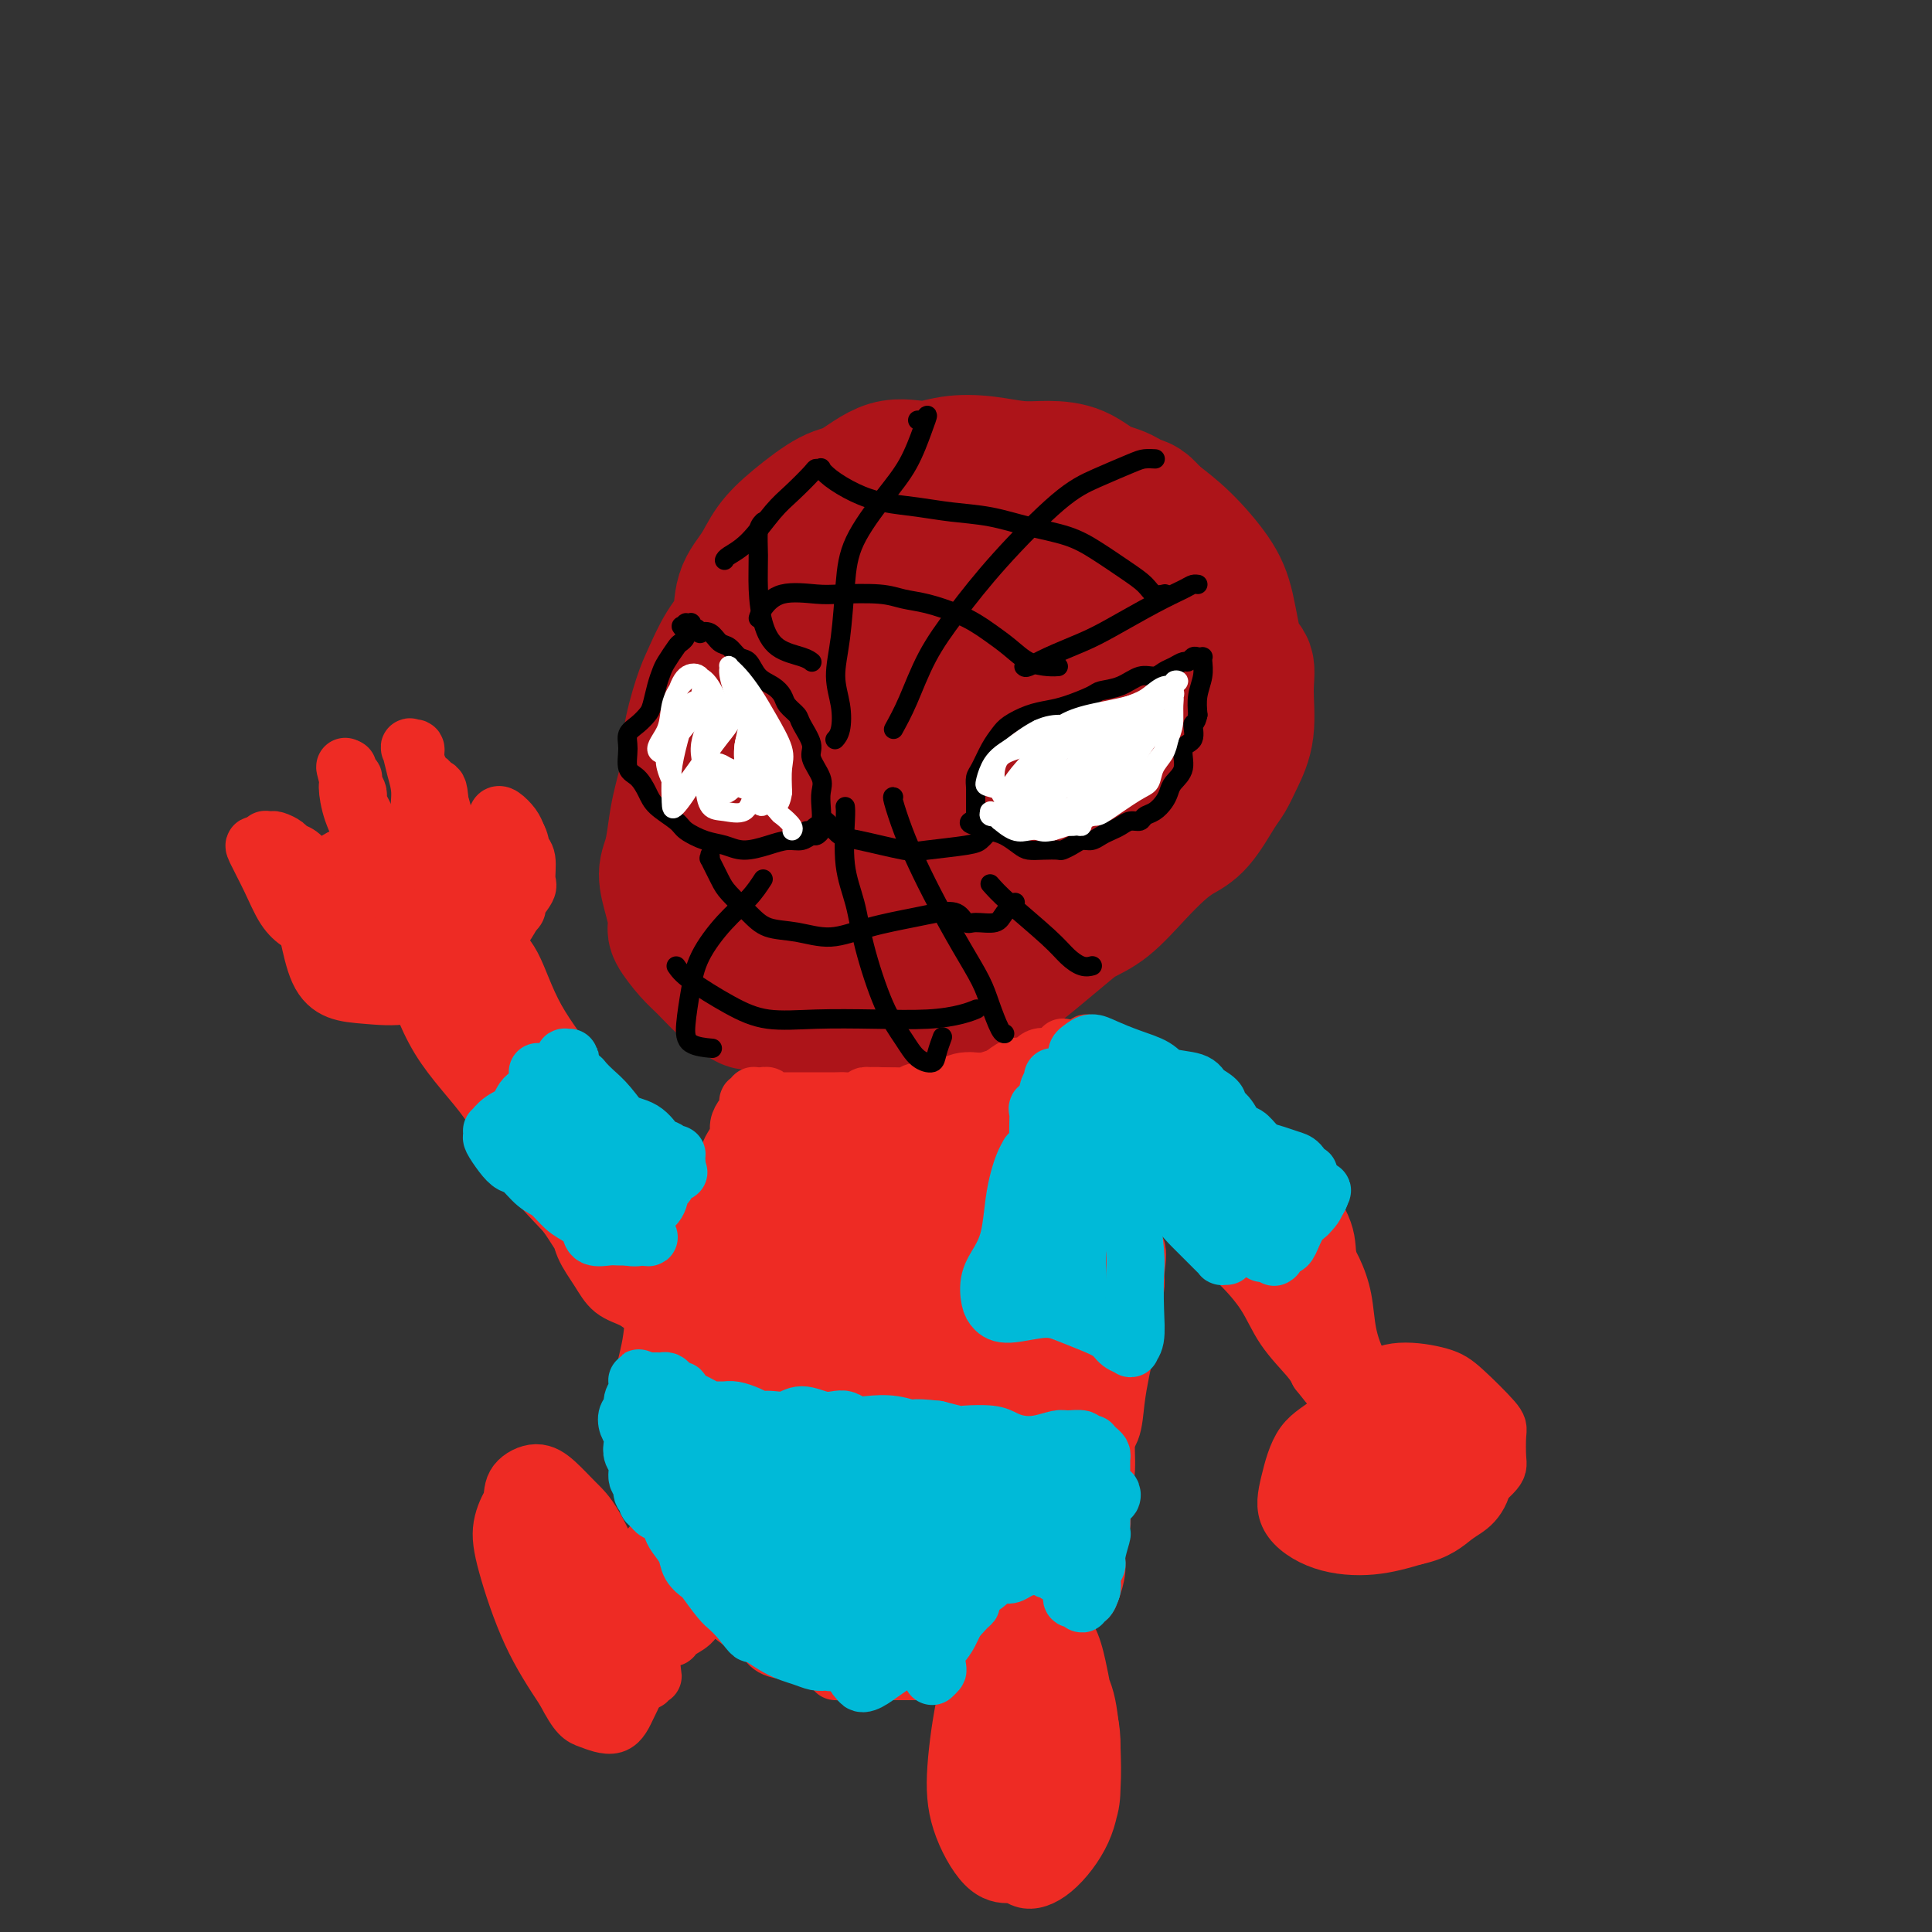 <svg viewBox='0 0 400 400' version='1.1' xmlns='http://www.w3.org/2000/svg' xmlns:xlink='http://www.w3.org/1999/xlink'><rect x="0" y="0" width="400" height="400" fill="#333333" stroke="none"/><g fill='none' stroke='#AD1419' stroke-width='28' stroke-linecap='round' stroke-linejoin='round'><path d='M245,131c0.149,-0.497 0.298,-0.994 0,-2c-0.298,-1.006 -1.044,-2.520 -2,-4c-0.956,-1.480 -2.121,-2.925 -3,-4c-0.879,-1.075 -1.471,-1.781 -3,-3c-1.529,-1.219 -3.993,-2.952 -6,-4c-2.007,-1.048 -3.555,-1.413 -5,-2c-1.445,-0.587 -2.787,-1.396 -5,-2c-2.213,-0.604 -5.298,-1.002 -8,-1c-2.702,0.002 -5.021,0.403 -8,1c-2.979,0.597 -6.620,1.390 -9,2c-2.380,0.610 -3.501,1.037 -6,2c-2.499,0.963 -6.376,2.461 -9,4c-2.624,1.539 -3.995,3.117 -6,5c-2.005,1.883 -4.646,4.070 -7,6c-2.354,1.930 -4.423,3.605 -6,5c-1.577,1.395 -2.663,2.512 -4,4c-1.337,1.488 -2.925,3.346 -4,5c-1.075,1.654 -1.636,3.104 -3,5c-1.364,1.896 -3.531,4.237 -5,6c-1.469,1.763 -2.240,2.949 -3,5c-0.760,2.051 -1.507,4.966 -2,7c-0.493,2.034 -0.730,3.186 -1,5c-0.270,1.814 -0.572,4.290 -1,6c-0.428,1.710 -0.981,2.653 -1,4c-0.019,1.347 0.497,3.097 1,5c0.503,1.903 0.995,3.959 1,5c0.005,1.041 -0.477,1.066 0,2c0.477,0.934 1.911,2.776 3,4c1.089,1.224 1.832,1.830 3,3c1.168,1.170 2.762,2.906 4,4c1.238,1.094 2.119,1.547 3,2'/><path d='M153,206c2.605,2.489 2.619,1.213 3,1c0.381,-0.213 1.131,0.637 2,1c0.869,0.363 1.857,0.238 3,0c1.143,-0.238 2.442,-0.588 4,-1c1.558,-0.412 3.377,-0.886 5,-1c1.623,-0.114 3.052,0.132 4,0c0.948,-0.132 1.417,-0.642 3,-1c1.583,-0.358 4.281,-0.564 6,-1c1.719,-0.436 2.459,-1.101 4,-2c1.541,-0.899 3.884,-2.031 5,-3c1.116,-0.969 1.005,-1.774 2,-3c0.995,-1.226 3.095,-2.871 5,-4c1.905,-1.129 3.616,-1.740 5,-3c1.384,-1.260 2.440,-3.168 4,-5c1.560,-1.832 3.625,-3.589 5,-5c1.375,-1.411 2.061,-2.478 4,-4c1.939,-1.522 5.130,-3.501 7,-5c1.870,-1.499 2.419,-2.520 4,-4c1.581,-1.480 4.194,-3.420 6,-5c1.806,-1.580 2.806,-2.800 4,-4c1.194,-1.200 2.583,-2.378 4,-4c1.417,-1.622 2.863,-3.686 4,-5c1.137,-1.314 1.966,-1.876 3,-3c1.034,-1.124 2.275,-2.808 3,-4c0.725,-1.192 0.935,-1.891 1,-3c0.065,-1.109 -0.016,-2.628 0,-4c0.016,-1.372 0.129,-2.597 0,-4c-0.129,-1.403 -0.498,-2.984 -1,-5c-0.502,-2.016 -1.135,-4.466 -2,-6c-0.865,-1.534 -1.961,-2.153 -3,-3c-1.039,-0.847 -2.019,-1.924 -3,-3'/><path d='M244,113c-1.762,-1.778 -3.166,-3.223 -5,-5c-1.834,-1.777 -4.098,-3.887 -6,-5c-1.902,-1.113 -3.440,-1.230 -5,-2c-1.560,-0.770 -3.140,-2.194 -5,-3c-1.860,-0.806 -4.000,-0.996 -6,-1c-2.000,-0.004 -3.859,0.177 -6,0c-2.141,-0.177 -4.565,-0.713 -7,-1c-2.435,-0.287 -4.882,-0.326 -7,0c-2.118,0.326 -3.906,1.016 -6,1c-2.094,-0.016 -4.493,-0.739 -7,0c-2.507,0.739 -5.121,2.942 -7,4c-1.879,1.058 -3.022,0.973 -5,2c-1.978,1.027 -4.790,3.166 -7,5c-2.210,1.834 -3.816,3.363 -5,5c-1.184,1.637 -1.945,3.383 -3,5c-1.055,1.617 -2.404,3.107 -3,5c-0.596,1.893 -0.441,4.190 -1,6c-0.559,1.810 -1.834,3.133 -3,5c-1.166,1.867 -2.224,4.280 -3,6c-0.776,1.720 -1.269,2.749 -2,5c-0.731,2.251 -1.699,5.726 -2,8c-0.301,2.274 0.066,3.347 0,5c-0.066,1.653 -0.565,3.887 -1,6c-0.435,2.113 -0.806,4.106 -1,6c-0.194,1.894 -0.211,3.689 0,5c0.211,1.311 0.650,2.139 1,4c0.350,1.861 0.610,4.756 1,7c0.390,2.244 0.909,3.839 2,5c1.091,1.161 2.755,1.890 4,3c1.245,1.110 2.070,2.603 3,4c0.930,1.397 1.965,2.699 3,4'/><path d='M155,202c2.050,2.450 2.176,3.074 3,4c0.824,0.926 2.348,2.154 4,3c1.652,0.846 3.434,1.311 5,2c1.566,0.689 2.916,1.602 4,2c1.084,0.398 1.901,0.280 3,0c1.099,-0.280 2.479,-0.722 4,-1c1.521,-0.278 3.183,-0.391 5,-1c1.817,-0.609 3.791,-1.713 5,-2c1.209,-0.287 1.654,0.242 3,0c1.346,-0.242 3.592,-1.254 6,-2c2.408,-0.746 4.979,-1.225 7,-2c2.021,-0.775 3.494,-1.846 5,-3c1.506,-1.154 3.045,-2.390 5,-4c1.955,-1.610 4.325,-3.593 6,-5c1.675,-1.407 2.653,-2.240 4,-3c1.347,-0.760 3.062,-1.449 5,-3c1.938,-1.551 4.098,-3.963 6,-6c1.902,-2.037 3.545,-3.699 5,-5c1.455,-1.301 2.721,-2.240 4,-3c1.279,-0.760 2.571,-1.340 4,-3c1.429,-1.660 2.995,-4.400 4,-6c1.005,-1.600 1.448,-2.061 2,-3c0.552,-0.939 1.214,-2.357 2,-4c0.786,-1.643 1.697,-3.512 2,-6c0.303,-2.488 -0.002,-5.594 0,-8c0.002,-2.406 0.312,-4.113 0,-5c-0.312,-0.887 -1.247,-0.953 -2,-3c-0.753,-2.047 -1.326,-6.074 -2,-9c-0.674,-2.926 -1.451,-4.749 -3,-7c-1.549,-2.251 -3.871,-4.929 -6,-7c-2.129,-2.071 -4.064,-3.536 -6,-5'/><path d='M239,107c-2.310,-2.459 -2.085,-2.608 -5,-3c-2.915,-0.392 -8.969,-1.028 -14,0c-5.031,1.028 -9.039,3.721 -13,6c-3.961,2.279 -7.874,4.144 -11,7c-3.126,2.856 -5.463,6.702 -9,12c-3.537,5.298 -8.273,12.047 -11,18c-2.727,5.953 -3.445,11.109 -4,16c-0.555,4.891 -0.949,9.519 -1,13c-0.051,3.481 0.239,5.817 1,8c0.761,2.183 1.993,4.212 4,5c2.007,0.788 4.788,0.334 8,-1c3.212,-1.334 6.853,-3.548 11,-7c4.147,-3.452 8.798,-8.140 12,-12c3.202,-3.860 4.955,-6.891 7,-12c2.045,-5.109 4.380,-12.296 5,-17c0.620,-4.704 -0.477,-6.925 -2,-9c-1.523,-2.075 -3.473,-4.003 -6,-4c-2.527,0.003 -5.632,1.939 -9,4c-3.368,2.061 -6.997,4.249 -10,7c-3.003,2.751 -5.378,6.064 -8,11c-2.622,4.936 -5.491,11.494 -6,17c-0.509,5.506 1.343,9.961 3,13c1.657,3.039 3.120,4.663 6,5c2.880,0.337 7.177,-0.614 11,-2c3.823,-1.386 7.172,-3.209 11,-7c3.828,-3.791 8.137,-9.551 11,-14c2.863,-4.449 4.281,-7.587 5,-11c0.719,-3.413 0.739,-7.100 0,-10c-0.739,-2.900 -2.237,-5.011 -5,-6c-2.763,-0.989 -6.789,-0.854 -11,1c-4.211,1.854 -8.605,5.427 -13,9'/><path d='M196,144c-3.555,3.050 -5.943,6.174 -8,11c-2.057,4.826 -3.783,11.354 -4,16c-0.217,4.646 1.077,7.412 3,10c1.923,2.588 4.476,5.000 7,6c2.524,1.000 5.018,0.590 8,-1c2.982,-1.590 6.453,-4.358 9,-7c2.547,-2.642 4.172,-5.156 6,-9c1.828,-3.844 3.859,-9.017 4,-14c0.141,-4.983 -1.609,-9.777 -4,-13c-2.391,-3.223 -5.424,-4.876 -10,-5c-4.576,-0.124 -10.695,1.279 -16,4c-5.305,2.721 -9.797,6.758 -14,11c-4.203,4.242 -8.117,8.688 -11,14c-2.883,5.312 -4.735,11.490 -5,16c-0.265,4.510 1.057,7.352 3,10c1.943,2.648 4.507,5.102 8,7c3.493,1.898 7.916,3.239 13,2c5.084,-1.239 10.830,-5.060 15,-8c4.170,-2.940 6.765,-4.999 10,-8c3.235,-3.001 7.112,-6.944 10,-12c2.888,-5.056 4.787,-11.225 6,-16c1.213,-4.775 1.738,-8.155 1,-12c-0.738,-3.845 -2.741,-8.155 -5,-10c-2.259,-1.845 -4.776,-1.225 -8,-1c-3.224,0.225 -7.156,0.055 -12,2c-4.844,1.945 -10.601,6.006 -16,11c-5.399,4.994 -10.441,10.921 -14,16c-3.559,5.079 -5.634,9.310 -6,14c-0.366,4.690 0.978,9.840 3,13c2.022,3.160 4.720,4.332 8,5c3.280,0.668 7.140,0.834 11,1'/><path d='M188,197c5.678,-0.025 10.372,-3.089 14,-6c3.628,-2.911 6.191,-5.670 9,-9c2.809,-3.330 5.866,-7.230 8,-12c2.134,-4.770 3.345,-10.409 3,-15c-0.345,-4.591 -2.247,-8.132 -5,-11c-2.753,-2.868 -6.356,-5.063 -10,-6c-3.644,-0.937 -7.327,-0.618 -12,2c-4.673,2.618 -10.336,7.534 -14,12c-3.664,4.466 -5.329,8.482 -6,14c-0.671,5.518 -0.347,12.538 1,17c1.347,4.462 3.718,6.367 6,8c2.282,1.633 4.474,2.994 8,3c3.526,0.006 8.387,-1.341 13,-4c4.613,-2.659 8.980,-6.628 12,-11c3.020,-4.372 4.693,-9.146 6,-13c1.307,-3.854 2.249,-6.789 1,-11c-1.249,-4.211 -4.689,-9.700 -7,-13c-2.311,-3.300 -3.495,-4.411 -6,-4c-2.505,0.411 -6.333,2.345 -9,5c-2.667,2.655 -4.173,6.031 -5,10c-0.827,3.969 -0.975,8.532 -1,13c-0.025,4.468 0.073,8.842 2,12c1.927,3.158 5.685,5.101 8,6c2.315,0.899 3.189,0.754 5,0c1.811,-0.754 4.560,-2.115 7,-5c2.440,-2.885 4.570,-7.293 6,-11c1.430,-3.707 2.159,-6.714 2,-11c-0.159,-4.286 -1.208,-9.850 -2,-13c-0.792,-3.150 -1.329,-3.887 -2,-4c-0.671,-0.113 -1.478,0.396 -3,3c-1.522,2.604 -3.761,7.302 -6,12'/><path d='M211,155c-1.803,4.237 -1.810,7.331 -2,12c-0.190,4.669 -0.563,10.913 0,15c0.563,4.087 2.062,6.018 4,7c1.938,0.982 4.317,1.016 6,0c1.683,-1.016 2.672,-3.081 5,-6c2.328,-2.919 5.997,-6.693 8,-11c2.003,-4.307 2.342,-9.147 3,-13c0.658,-3.853 1.636,-6.718 1,-11c-0.636,-4.282 -2.887,-9.979 -5,-14c-2.113,-4.021 -4.088,-6.365 -7,-7c-2.912,-0.635 -6.760,0.439 -10,2c-3.240,1.561 -5.872,3.609 -9,7c-3.128,3.391 -6.752,8.125 -9,13c-2.248,4.875 -3.120,9.890 -3,14c0.120,4.110 1.230,7.316 3,10c1.770,2.684 4.199,4.847 7,5c2.801,0.153 5.975,-1.705 9,-4c3.025,-2.295 5.901,-5.029 9,-9c3.099,-3.971 6.421,-9.180 9,-14c2.579,-4.820 4.416,-9.251 4,-13c-0.416,-3.749 -3.086,-6.814 -6,-8c-2.914,-1.186 -6.074,-0.492 -9,1c-2.926,1.492 -5.619,3.781 -8,7c-2.381,3.219 -4.449,7.367 -6,11c-1.551,3.633 -2.586,6.752 -3,8c-0.414,1.248 -0.207,0.624 0,0'/></g>
<g fill='none' stroke='#EE2B24' stroke-width='12' stroke-linecap='round' stroke-linejoin='round'><path d='M206,224c0.019,0.212 0.037,0.425 1,0c0.963,-0.425 2.870,-1.487 4,-2c1.130,-0.513 1.484,-0.477 2,-1c0.516,-0.523 1.194,-1.605 2,-2c0.806,-0.395 1.740,-0.102 2,0c0.260,0.102 -0.155,0.015 0,0c0.155,-0.015 0.879,0.042 1,0c0.121,-0.042 -0.361,-0.184 -1,0c-0.639,0.184 -1.433,0.695 -2,1c-0.567,0.305 -0.906,0.405 -2,1c-1.094,0.595 -2.942,1.684 -4,2c-1.058,0.316 -1.325,-0.141 -2,0c-0.675,0.141 -1.758,0.879 -3,1c-1.242,0.121 -2.643,-0.374 -4,0c-1.357,0.374 -2.672,1.617 -4,2c-1.328,0.383 -2.670,-0.093 -4,0c-1.330,0.093 -2.647,0.756 -4,1c-1.353,0.244 -2.741,0.069 -4,0c-1.259,-0.069 -2.387,-0.033 -3,0c-0.613,0.033 -0.710,0.062 -1,0c-0.290,-0.062 -0.774,-0.216 -1,0c-0.226,0.216 -0.194,0.801 0,1c0.194,0.199 0.551,0.013 2,0c1.449,-0.013 3.991,0.149 6,0c2.009,-0.149 3.487,-0.608 5,-1c1.513,-0.392 3.063,-0.718 5,-1c1.937,-0.282 4.261,-0.519 6,-1c1.739,-0.481 2.891,-1.206 4,-2c1.109,-0.794 2.174,-1.655 3,-2c0.826,-0.345 1.413,-0.172 2,0'/><path d='M212,221c5.027,-0.932 2.095,-0.261 1,0c-1.095,0.261 -0.354,0.113 0,0c0.354,-0.113 0.322,-0.190 0,0c-0.322,0.190 -0.935,0.647 -2,1c-1.065,0.353 -2.582,0.601 -4,1c-1.418,0.399 -2.736,0.948 -4,1c-1.264,0.052 -2.473,-0.392 -4,0c-1.527,0.392 -3.371,1.622 -5,2c-1.629,0.378 -3.044,-0.096 -4,0c-0.956,0.096 -1.453,0.762 -2,1c-0.547,0.238 -1.144,0.050 -2,0c-0.856,-0.050 -1.972,0.039 -3,0c-1.028,-0.039 -1.970,-0.207 -3,0c-1.030,0.207 -2.149,0.787 -3,1c-0.851,0.213 -1.435,0.057 -2,0c-0.565,-0.057 -1.111,-0.015 -2,0c-0.889,0.015 -2.122,0.004 -3,0c-0.878,-0.004 -1.401,-0.001 -2,0c-0.599,0.001 -1.273,0.000 -2,0c-0.727,-0.000 -1.505,-0.000 -2,0c-0.495,0.000 -0.706,0.001 -1,0c-0.294,-0.001 -0.670,-0.004 -1,0c-0.330,0.004 -0.613,0.015 -1,0c-0.387,-0.015 -0.877,-0.056 -1,0c-0.123,0.056 0.121,0.207 0,0c-0.121,-0.207 -0.606,-0.774 -1,-1c-0.394,-0.226 -0.697,-0.113 -1,0'/><path d='M158,227c-4.288,0.001 -1.009,0.004 0,0c1.009,-0.004 -0.251,-0.016 -1,0c-0.749,0.016 -0.985,0.060 -1,0c-0.015,-0.060 0.193,-0.223 0,0c-0.193,0.223 -0.786,0.832 -1,1c-0.214,0.168 -0.047,-0.107 0,0c0.047,0.107 -0.025,0.595 0,1c0.025,0.405 0.148,0.727 0,1c-0.148,0.273 -0.565,0.497 -1,1c-0.435,0.503 -0.886,1.287 -1,2c-0.114,0.713 0.110,1.357 0,2c-0.110,0.643 -0.554,1.286 -1,2c-0.446,0.714 -0.893,1.497 -1,2c-0.107,0.503 0.126,0.724 0,1c-0.126,0.276 -0.611,0.606 -1,1c-0.389,0.394 -0.683,0.853 -1,2c-0.317,1.147 -0.658,2.982 -1,4c-0.342,1.018 -0.686,1.217 -1,2c-0.314,0.783 -0.600,2.148 -1,3c-0.400,0.852 -0.915,1.191 -1,2c-0.085,0.809 0.262,2.088 0,3c-0.262,0.912 -1.131,1.456 -2,2'/><path d='M143,259c-2.276,5.239 -0.465,2.337 0,2c0.465,-0.337 -0.415,1.892 -1,3c-0.585,1.108 -0.875,1.097 -1,2c-0.125,0.903 -0.086,2.720 0,4c0.086,1.280 0.219,2.021 0,3c-0.219,0.979 -0.791,2.194 -1,3c-0.209,0.806 -0.056,1.202 0,2c0.056,0.798 0.015,1.999 0,3c-0.015,1.001 -0.004,1.801 0,3c0.004,1.199 0.001,2.798 0,4c-0.001,1.202 0.001,2.008 0,3c-0.001,0.992 -0.006,2.170 0,3c0.006,0.830 0.024,1.310 0,2c-0.024,0.690 -0.090,1.588 0,3c0.090,1.412 0.334,3.337 1,5c0.666,1.663 1.752,3.063 2,4c0.248,0.937 -0.341,1.411 0,2c0.341,0.589 1.614,1.292 2,2c0.386,0.708 -0.115,1.421 0,2c0.115,0.579 0.846,1.023 2,2c1.154,0.977 2.730,2.488 4,4c1.270,1.512 2.234,3.025 3,4c0.766,0.975 1.335,1.412 2,2c0.665,0.588 1.428,1.327 2,2c0.572,0.673 0.954,1.279 2,2c1.046,0.721 2.756,1.555 4,2c1.244,0.445 2.021,0.500 3,1c0.979,0.500 2.159,1.443 3,2c0.841,0.557 1.342,0.727 2,1c0.658,0.273 1.474,0.649 3,1c1.526,0.351 3.763,0.675 6,1'/><path d='M181,338c3.979,1.464 3.426,1.125 4,1c0.574,-0.125 2.274,-0.037 3,0c0.726,0.037 0.478,0.021 1,0c0.522,-0.021 1.815,-0.047 3,0c1.185,0.047 2.260,0.168 3,0c0.740,-0.168 1.143,-0.626 2,-1c0.857,-0.374 2.169,-0.664 3,-1c0.831,-0.336 1.182,-0.719 2,-1c0.818,-0.281 2.105,-0.459 3,-1c0.895,-0.541 1.399,-1.443 2,-2c0.601,-0.557 1.298,-0.768 2,-1c0.702,-0.232 1.409,-0.484 2,-1c0.591,-0.516 1.065,-1.297 2,-2c0.935,-0.703 2.330,-1.327 3,-2c0.670,-0.673 0.616,-1.395 1,-2c0.384,-0.605 1.206,-1.091 2,-2c0.794,-0.909 1.560,-2.239 2,-3c0.440,-0.761 0.553,-0.952 1,-2c0.447,-1.048 1.228,-2.952 2,-4c0.772,-1.048 1.534,-1.240 2,-3c0.466,-1.760 0.636,-5.088 1,-7c0.364,-1.912 0.924,-2.409 1,-3c0.076,-0.591 -0.331,-1.278 0,-2c0.331,-0.722 1.399,-1.481 2,-3c0.601,-1.519 0.734,-3.800 1,-6c0.266,-2.200 0.663,-4.319 1,-6c0.337,-1.681 0.612,-2.926 1,-4c0.388,-1.074 0.887,-1.979 1,-3c0.113,-1.021 -0.162,-2.160 0,-4c0.162,-1.840 0.761,-4.383 1,-6c0.239,-1.617 0.120,-2.309 0,-3'/><path d='M235,264c1.166,-8.138 -0.417,-4.983 -1,-5c-0.583,-0.017 -0.164,-3.206 0,-5c0.164,-1.794 0.073,-2.195 0,-3c-0.073,-0.805 -0.128,-2.015 0,-3c0.128,-0.985 0.438,-1.744 0,-3c-0.438,-1.256 -1.623,-3.008 -2,-4c-0.377,-0.992 0.053,-1.225 0,-2c-0.053,-0.775 -0.588,-2.091 -1,-3c-0.412,-0.909 -0.702,-1.409 -1,-2c-0.298,-0.591 -0.606,-1.271 -1,-2c-0.394,-0.729 -0.875,-1.506 -1,-2c-0.125,-0.494 0.108,-0.706 0,-1c-0.108,-0.294 -0.555,-0.670 -1,-1c-0.445,-0.330 -0.889,-0.614 -1,-1c-0.111,-0.386 0.111,-0.874 0,-1c-0.111,-0.126 -0.555,0.110 -1,0c-0.445,-0.110 -0.890,-0.566 -1,-1c-0.110,-0.434 0.114,-0.847 0,-1c-0.114,-0.153 -0.565,-0.045 -1,0c-0.435,0.045 -0.853,0.026 -1,0c-0.147,-0.026 -0.024,-0.059 0,0c0.024,0.059 -0.050,0.209 0,0c0.050,-0.209 0.223,-0.777 0,-1c-0.223,-0.223 -0.843,-0.101 -1,0c-0.157,0.101 0.150,0.181 0,0c-0.150,-0.181 -0.757,-0.623 -1,-1c-0.243,-0.377 -0.121,-0.688 0,-1'/><path d='M220,221c-1.702,-2.277 -0.456,-0.469 0,0c0.456,0.469 0.122,-0.400 0,-1c-0.122,-0.600 -0.033,-0.931 0,-1c0.033,-0.069 0.009,0.124 0,0c-0.009,-0.124 -0.004,-0.564 0,-1c0.004,-0.436 0.008,-0.867 0,-1c-0.008,-0.133 -0.028,0.033 0,0c0.028,-0.033 0.102,-0.266 0,0c-0.102,0.266 -0.382,1.032 0,2c0.382,0.968 1.426,2.137 2,3c0.574,0.863 0.677,1.419 1,4c0.323,2.581 0.868,7.188 1,10c0.132,2.812 -0.147,3.829 0,6c0.147,2.171 0.719,5.496 1,8c0.281,2.504 0.271,4.188 0,6c-0.271,1.812 -0.805,3.754 -1,6c-0.195,2.246 -0.053,4.797 0,6c0.053,1.203 0.015,1.058 0,1c-0.015,-0.058 -0.008,-0.029 0,0'/></g>
<g fill='none' stroke='#EE2B24' stroke-width='28' stroke-linecap='round' stroke-linejoin='round'><path d='M212,256c0.574,-1.616 1.147,-3.232 1,-5c-0.147,-1.768 -1.016,-3.687 -3,-5c-1.984,-1.313 -5.084,-2.021 -8,-2c-2.916,0.021 -5.649,0.769 -9,3c-3.351,2.231 -7.319,5.944 -10,9c-2.681,3.056 -4.075,5.455 -5,10c-0.925,4.545 -1.382,11.237 -1,16c0.382,4.763 1.603,7.595 4,10c2.397,2.405 5.968,4.381 9,5c3.032,0.619 5.524,-0.118 8,-1c2.476,-0.882 4.938,-1.907 7,-4c2.062,-2.093 3.726,-5.252 5,-9c1.274,-3.748 2.158,-8.085 2,-12c-0.158,-3.915 -1.359,-7.409 -3,-11c-1.641,-3.591 -3.721,-7.281 -7,-10c-3.279,-2.719 -7.756,-4.469 -11,-5c-3.244,-0.531 -5.255,0.158 -8,2c-2.745,1.842 -6.225,4.839 -9,8c-2.775,3.161 -4.844,6.487 -6,10c-1.156,3.513 -1.400,7.213 -1,11c0.400,3.787 1.445,7.661 3,11c1.555,3.339 3.619,6.142 7,7c3.381,0.858 8.079,-0.228 11,-2c2.921,-1.772 4.067,-4.229 6,-8c1.933,-3.771 4.655,-8.857 6,-13c1.345,-4.143 1.313,-7.342 0,-11c-1.313,-3.658 -3.909,-7.774 -6,-11c-2.091,-3.226 -3.678,-5.561 -6,-7c-2.322,-1.439 -5.378,-1.983 -8,-2c-2.622,-0.017 -4.811,0.491 -7,1'/><path d='M173,241c-4.037,0.463 -6.628,2.122 -9,4c-2.372,1.878 -4.525,3.975 -6,6c-1.475,2.025 -2.270,3.977 -3,7c-0.730,3.023 -1.393,7.115 -2,11c-0.607,3.885 -1.158,7.562 -1,11c0.158,3.438 1.024,6.636 2,10c0.976,3.364 2.063,6.896 3,10c0.937,3.104 1.724,5.782 3,8c1.276,2.218 3.042,3.976 5,6c1.958,2.024 4.110,4.312 6,6c1.890,1.688 3.519,2.774 5,3c1.481,0.226 2.816,-0.408 5,-2c2.184,-1.592 5.219,-4.141 7,-7c1.781,-2.859 2.308,-6.027 4,-11c1.692,-4.973 4.549,-11.751 6,-17c1.451,-5.249 1.495,-8.968 2,-13c0.505,-4.032 1.469,-8.376 2,-12c0.531,-3.624 0.628,-6.527 0,-9c-0.628,-2.473 -1.982,-4.515 -4,-5c-2.018,-0.485 -4.701,0.586 -7,2c-2.299,1.414 -4.216,3.171 -7,7c-2.784,3.829 -6.436,9.730 -9,15c-2.564,5.270 -4.042,9.909 -5,15c-0.958,5.091 -1.397,10.633 -1,16c0.397,5.367 1.629,10.560 3,14c1.371,3.440 2.880,5.127 5,6c2.120,0.873 4.850,0.933 8,0c3.150,-0.933 6.721,-2.858 10,-4c3.279,-1.142 6.268,-1.500 9,-4c2.732,-2.500 5.209,-7.143 7,-11c1.791,-3.857 2.895,-6.929 4,-10'/><path d='M215,293c1.964,-6.329 1.373,-11.651 1,-16c-0.373,-4.349 -0.529,-7.726 -1,-12c-0.471,-4.274 -1.259,-9.446 -2,-13c-0.741,-3.554 -1.437,-5.491 -2,-7c-0.563,-1.509 -0.994,-2.590 -2,-4c-1.006,-1.410 -2.588,-3.148 -4,-4c-1.412,-0.852 -2.654,-0.817 -3,-1c-0.346,-0.183 0.205,-0.586 0,1c-0.205,1.586 -1.164,5.159 -2,8c-0.836,2.841 -1.547,4.951 -2,8c-0.453,3.049 -0.646,7.037 -1,12c-0.354,4.963 -0.868,10.899 -1,16c-0.132,5.101 0.119,9.365 0,13c-0.119,3.635 -0.606,6.640 0,9c0.606,2.360 2.306,4.073 4,4c1.694,-0.073 3.381,-1.933 5,-4c1.619,-2.067 3.170,-4.341 4,-7c0.830,-2.659 0.940,-5.705 2,-10c1.060,-4.295 3.069,-9.841 4,-14c0.931,-4.159 0.784,-6.930 1,-11c0.216,-4.070 0.794,-9.438 1,-13c0.206,-3.562 0.039,-5.320 0,-7c-0.039,-1.680 0.049,-3.284 0,-4c-0.049,-0.716 -0.236,-0.543 -1,0c-0.764,0.543 -2.106,1.457 -3,4c-0.894,2.543 -1.339,6.716 -2,10c-0.661,3.284 -1.536,5.678 -2,10c-0.464,4.322 -0.516,10.571 -1,15c-0.484,4.429 -1.400,7.039 -2,10c-0.600,2.961 -0.886,6.275 -1,8c-0.114,1.725 -0.057,1.863 0,2'/><path d='M205,296c-1.071,8.690 0.250,2.917 1,0c0.750,-2.917 0.929,-2.976 1,-3c0.071,-0.024 0.036,-0.012 0,0'/></g>
<g fill='none' stroke='#EE2B24' stroke-width='12' stroke-linecap='round' stroke-linejoin='round'><path d='M123,260c-0.572,-1.305 -1.144,-2.610 -2,-4c-0.856,-1.390 -1.995,-2.864 -4,-5c-2.005,-2.136 -4.875,-4.934 -7,-8c-2.125,-3.066 -3.503,-6.400 -5,-9c-1.497,-2.600 -3.111,-4.465 -5,-8c-1.889,-3.535 -4.052,-8.739 -6,-13c-1.948,-4.261 -3.681,-7.579 -5,-10c-1.319,-2.421 -2.224,-3.945 -3,-5c-0.776,-1.055 -1.423,-1.642 -2,-2c-0.577,-0.358 -1.084,-0.486 -1,0c0.084,0.486 0.760,1.587 2,5c1.240,3.413 3.043,9.137 6,14c2.957,4.863 7.069,8.864 10,13c2.931,4.136 4.681,8.408 8,13c3.319,4.592 8.207,9.505 11,13c2.793,3.495 3.492,5.571 5,7c1.508,1.429 3.825,2.211 5,3c1.175,0.789 1.209,1.586 1,1c-0.209,-0.586 -0.659,-2.556 -2,-5c-1.341,-2.444 -3.573,-5.362 -6,-9c-2.427,-3.638 -5.050,-7.998 -8,-13c-2.950,-5.002 -6.226,-10.648 -9,-15c-2.774,-4.352 -5.045,-7.410 -7,-10c-1.955,-2.590 -3.594,-4.713 -5,-7c-1.406,-2.287 -2.579,-4.738 -3,-6c-0.421,-1.262 -0.091,-1.335 1,0c1.091,1.335 2.944,4.079 6,9c3.056,4.921 7.314,12.020 11,18c3.686,5.980 6.800,10.841 10,16c3.200,5.159 6.486,10.617 9,14c2.514,3.383 4.257,4.692 6,6'/><path d='M134,263c7.083,9.944 3.289,3.305 2,1c-1.289,-2.305 -0.073,-0.274 -1,-2c-0.927,-1.726 -3.996,-7.208 -7,-13c-3.004,-5.792 -5.943,-11.892 -9,-17c-3.057,-5.108 -6.232,-9.223 -9,-14c-2.768,-4.777 -5.129,-10.215 -7,-14c-1.871,-3.785 -3.251,-5.918 -4,-8c-0.749,-2.082 -0.865,-4.112 -1,-5c-0.135,-0.888 -0.288,-0.635 0,0c0.288,0.635 1.017,1.652 2,4c0.983,2.348 2.220,6.026 5,11c2.780,4.974 7.103,11.242 11,17c3.897,5.758 7.367,11.005 10,15c2.633,3.995 4.429,6.737 6,9c1.571,2.263 2.917,4.048 4,5c1.083,0.952 1.904,1.072 2,1c0.096,-0.072 -0.532,-0.334 -2,-2c-1.468,-1.666 -3.774,-4.735 -6,-8c-2.226,-3.265 -4.372,-6.726 -6,-10c-1.628,-3.274 -2.740,-6.362 -5,-10c-2.260,-3.638 -5.669,-7.826 -8,-12c-2.331,-4.174 -3.584,-8.335 -5,-11c-1.416,-2.665 -2.995,-3.833 -4,-5c-1.005,-1.167 -1.436,-2.331 -2,-3c-0.564,-0.669 -1.262,-0.843 -2,-1c-0.738,-0.157 -1.515,-0.298 -2,0c-0.485,0.298 -0.677,1.036 -1,2c-0.323,0.964 -0.777,2.155 -1,3c-0.223,0.845 -0.214,1.343 0,3c0.214,1.657 0.633,4.473 1,7c0.367,2.527 0.684,4.763 1,7'/><path d='M96,213c0.374,4.523 1.310,4.831 2,6c0.690,1.169 1.133,3.197 2,5c0.867,1.803 2.158,3.379 3,5c0.842,1.621 1.234,3.286 2,5c0.766,1.714 1.905,3.475 3,5c1.095,1.525 2.145,2.812 3,4c0.855,1.188 1.515,2.275 3,4c1.485,1.725 3.794,4.086 5,6c1.206,1.914 1.309,3.381 2,5c0.691,1.619 1.971,3.392 3,5c1.029,1.608 1.807,3.052 3,4c1.193,0.948 2.802,1.399 4,2c1.198,0.601 1.984,1.352 3,2c1.016,0.648 2.261,1.194 3,2c0.739,0.806 0.972,1.873 1,2c0.028,0.127 -0.150,-0.685 0,-1c0.150,-0.315 0.629,-0.134 0,-1c-0.629,-0.866 -2.365,-2.779 -4,-4c-1.635,-1.221 -3.169,-1.748 -5,-3c-1.831,-1.252 -3.960,-3.227 -6,-6c-2.040,-2.773 -3.990,-6.345 -6,-9c-2.010,-2.655 -4.079,-4.393 -6,-7c-1.921,-2.607 -3.692,-6.081 -5,-9c-1.308,-2.919 -2.152,-5.282 -3,-7c-0.848,-1.718 -1.701,-2.791 -3,-5c-1.299,-2.209 -3.045,-5.554 -4,-8c-0.955,-2.446 -1.118,-3.992 -2,-6c-0.882,-2.008 -2.484,-4.476 -3,-6c-0.516,-1.524 0.053,-2.103 0,-3c-0.053,-0.897 -0.730,-2.114 -1,-3c-0.270,-0.886 -0.135,-1.443 0,-2'/><path d='M90,195c-3.005,-7.746 -0.016,-2.612 1,-1c1.016,1.612 0.061,-0.300 0,-1c-0.061,-0.700 0.772,-0.189 1,0c0.228,0.189 -0.149,0.055 0,0c0.149,-0.055 0.822,-0.032 1,0c0.178,0.032 -0.141,0.074 0,0c0.141,-0.074 0.742,-0.265 1,0c0.258,0.265 0.174,0.985 0,1c-0.174,0.015 -0.439,-0.676 0,0c0.439,0.676 1.582,2.717 2,4c0.418,1.283 0.113,1.807 0,2c-0.113,0.193 -0.032,0.055 0,0c0.032,-0.055 0.016,-0.028 0,0'/><path d='M98,188c-0.055,-0.015 -0.110,-0.030 0,-1c0.110,-0.970 0.384,-2.894 0,-4c-0.384,-1.106 -1.427,-1.392 -2,-2c-0.573,-0.608 -0.676,-1.537 -1,-2c-0.324,-0.463 -0.870,-0.460 -2,-1c-1.130,-0.540 -2.845,-1.623 -4,-2c-1.155,-0.377 -1.750,-0.049 -3,0c-1.250,0.049 -3.156,-0.181 -5,0c-1.844,0.181 -3.626,0.774 -5,1c-1.374,0.226 -2.341,0.087 -4,1c-1.659,0.913 -4.009,2.880 -5,4c-0.991,1.120 -0.623,1.393 -1,3c-0.377,1.607 -1.500,4.549 -2,6c-0.500,1.451 -0.376,1.410 0,3c0.376,1.590 1.003,4.810 2,7c0.997,2.190 2.363,3.349 4,4c1.637,0.651 3.543,0.793 6,1c2.457,0.207 5.463,0.477 8,0c2.537,-0.477 4.603,-1.701 7,-3c2.397,-1.299 5.123,-2.672 7,-4c1.877,-1.328 2.904,-2.610 4,-4c1.096,-1.390 2.261,-2.886 3,-4c0.739,-1.114 1.051,-1.845 1,-3c-0.051,-1.155 -0.465,-2.733 -1,-4c-0.535,-1.267 -1.190,-2.224 -2,-3c-0.810,-0.776 -1.776,-1.372 -3,-2c-1.224,-0.628 -2.706,-1.290 -4,-2c-1.294,-0.710 -2.398,-1.469 -4,-2c-1.602,-0.531 -3.700,-0.835 -5,-1c-1.300,-0.165 -1.800,-0.190 -3,0c-1.200,0.190 -3.100,0.595 -5,1'/><path d='M79,175c-2.639,0.142 -2.735,0.498 -4,1c-1.265,0.502 -3.698,1.151 -5,2c-1.302,0.849 -1.472,1.897 -2,3c-0.528,1.103 -1.415,2.260 -2,4c-0.585,1.740 -0.869,4.065 -1,6c-0.131,1.935 -0.108,3.482 1,5c1.108,1.518 3.302,3.008 5,4c1.698,0.992 2.901,1.486 5,1c2.099,-0.486 5.095,-1.954 7,-3c1.905,-1.046 2.718,-1.671 4,-3c1.282,-1.329 3.033,-3.363 4,-5c0.967,-1.637 1.151,-2.879 1,-4c-0.151,-1.121 -0.639,-2.122 -1,-3c-0.361,-0.878 -0.597,-1.632 -2,-2c-1.403,-0.368 -3.972,-0.348 -6,0c-2.028,0.348 -3.513,1.026 -5,2c-1.487,0.974 -2.975,2.245 -4,4c-1.025,1.755 -1.586,3.992 -2,6c-0.414,2.008 -0.680,3.785 0,5c0.680,1.215 2.305,1.868 4,2c1.695,0.132 3.459,-0.258 5,-1c1.541,-0.742 2.860,-1.835 4,-3c1.140,-1.165 2.100,-2.403 3,-4c0.900,-1.597 1.738,-3.555 2,-5c0.262,-1.445 -0.053,-2.378 -1,-3c-0.947,-0.622 -2.528,-0.934 -4,-1c-1.472,-0.066 -2.836,0.115 -4,1c-1.164,0.885 -2.126,2.474 -3,4c-0.874,1.526 -1.658,2.988 -2,4c-0.342,1.012 -0.240,1.575 0,2c0.240,0.425 0.620,0.713 1,1'/><path d='M77,195c-0.321,1.784 0.878,0.745 2,0c1.122,-0.745 2.167,-1.194 3,-2c0.833,-0.806 1.454,-1.968 2,-3c0.546,-1.032 1.015,-1.935 1,-3c-0.015,-1.065 -0.516,-2.294 -1,-3c-0.484,-0.706 -0.953,-0.891 -2,-1c-1.047,-0.109 -2.673,-0.143 -4,0c-1.327,0.143 -2.357,0.461 -3,1c-0.643,0.539 -0.901,1.297 -1,2c-0.099,0.703 -0.041,1.350 0,2c0.041,0.650 0.063,1.302 0,2c-0.063,0.698 -0.212,1.442 0,2c0.212,0.558 0.785,0.930 1,1c0.215,0.070 0.070,-0.162 0,0c-0.070,0.162 -0.067,0.720 0,1c0.067,0.280 0.198,0.283 0,0c-0.198,-0.283 -0.727,-0.852 -1,-1c-0.273,-0.148 -0.292,0.125 -1,0c-0.708,-0.125 -2.105,-0.648 -3,-1c-0.895,-0.352 -1.286,-0.532 -2,-1c-0.714,-0.468 -1.749,-1.224 -2,-2c-0.251,-0.776 0.283,-1.572 0,-2c-0.283,-0.428 -1.381,-0.486 -2,-1c-0.619,-0.514 -0.758,-1.483 -1,-2c-0.242,-0.517 -0.587,-0.582 -1,-1c-0.413,-0.418 -0.895,-1.187 -1,-2c-0.105,-0.813 0.165,-1.668 0,-2c-0.165,-0.332 -0.766,-0.141 -1,0c-0.234,0.141 -0.101,0.230 0,0c0.101,-0.230 0.172,-0.780 0,-1c-0.172,-0.220 -0.586,-0.110 -1,0'/><path d='M59,178c-1.574,-1.585 -0.009,1.453 1,3c1.009,1.547 1.463,1.605 2,2c0.537,0.395 1.156,1.128 2,2c0.844,0.872 1.914,1.884 3,3c1.086,1.116 2.189,2.338 3,3c0.811,0.662 1.331,0.766 2,1c0.669,0.234 1.488,0.599 2,1c0.512,0.401 0.715,0.840 1,1c0.285,0.160 0.650,0.043 1,0c0.350,-0.043 0.685,-0.012 1,0c0.315,0.012 0.610,0.004 1,0c0.390,-0.004 0.875,-0.005 1,0c0.125,0.005 -0.112,0.017 0,0c0.112,-0.017 0.571,-0.061 1,0c0.429,0.061 0.829,0.227 1,0c0.171,-0.227 0.113,-0.847 0,-1c-0.113,-0.153 -0.282,0.162 0,0c0.282,-0.162 1.014,-0.802 1,-2c-0.014,-1.198 -0.774,-2.955 -1,-4c-0.226,-1.045 0.083,-1.380 0,-2c-0.083,-0.620 -0.558,-1.527 -1,-2c-0.442,-0.473 -0.850,-0.512 -1,-1c-0.150,-0.488 -0.043,-1.425 0,-2c0.043,-0.575 0.021,-0.787 0,-1'/><path d='M79,179c-0.691,-1.807 -0.917,-0.325 -1,0c-0.083,0.325 -0.022,-0.506 0,-1c0.022,-0.494 0.005,-0.650 0,-1c-0.005,-0.350 0.003,-0.893 0,-1c-0.003,-0.107 -0.015,0.221 0,0c0.015,-0.221 0.057,-0.991 0,-1c-0.057,-0.009 -0.215,0.741 0,1c0.215,0.259 0.801,0.025 1,0c0.199,-0.025 0.012,0.159 0,0c-0.012,-0.159 0.152,-0.661 0,-1c-0.152,-0.339 -0.619,-0.514 -1,-1c-0.381,-0.486 -0.677,-1.282 -1,-2c-0.323,-0.718 -0.674,-1.357 -1,-2c-0.326,-0.643 -0.627,-1.289 -1,-2c-0.373,-0.711 -0.818,-1.487 -1,-2c-0.182,-0.513 -0.100,-0.764 0,-1c0.100,-0.236 0.219,-0.458 0,-1c-0.219,-0.542 -0.777,-1.404 -1,-2c-0.223,-0.596 -0.112,-0.928 0,-1c0.112,-0.072 0.226,0.115 0,0c-0.226,-0.115 -0.792,-0.531 -1,-1c-0.208,-0.469 -0.060,-0.991 0,-1c0.060,-0.009 0.030,0.496 0,1'/><path d='M72,160c-1.076,-2.773 -0.266,-0.205 0,1c0.266,1.205 -0.013,1.046 0,2c0.013,0.954 0.319,3.020 1,5c0.681,1.980 1.738,3.875 2,5c0.262,1.125 -0.270,1.481 0,2c0.270,0.519 1.341,1.200 2,2c0.659,0.800 0.906,1.717 1,2c0.094,0.283 0.036,-0.069 0,0c-0.036,0.069 -0.051,0.557 0,1c0.051,0.443 0.169,0.840 0,1c-0.169,0.160 -0.625,0.083 -1,0c-0.375,-0.083 -0.670,-0.173 -1,0c-0.330,0.173 -0.697,0.607 -1,1c-0.303,0.393 -0.542,0.744 -1,1c-0.458,0.256 -1.133,0.416 -2,0c-0.867,-0.416 -1.924,-1.407 -3,-2c-1.076,-0.593 -2.171,-0.789 -3,-1c-0.829,-0.211 -1.392,-0.439 -2,-1c-0.608,-0.561 -1.262,-1.457 -2,-2c-0.738,-0.543 -1.561,-0.734 -2,-1c-0.439,-0.266 -0.496,-0.609 -1,-1c-0.504,-0.391 -1.457,-0.832 -2,-1c-0.543,-0.168 -0.676,-0.063 -1,0c-0.324,0.063 -0.838,0.083 -1,0c-0.162,-0.083 0.029,-0.270 0,0c-0.029,0.270 -0.277,0.996 0,2c0.277,1.004 1.079,2.287 2,4c0.921,1.713 1.960,3.857 3,6'/><path d='M60,186c1.024,2.265 1.585,1.928 2,2c0.415,0.072 0.685,0.553 1,1c0.315,0.447 0.675,0.861 1,1c0.325,0.139 0.615,0.002 1,0c0.385,-0.002 0.864,0.130 1,0c0.136,-0.130 -0.071,-0.522 0,-1c0.071,-0.478 0.419,-1.041 0,-2c-0.419,-0.959 -1.604,-2.313 -3,-4c-1.396,-1.687 -3.004,-3.706 -4,-5c-0.996,-1.294 -1.379,-1.864 -2,-2c-0.621,-0.136 -1.478,0.163 -2,0c-0.522,-0.163 -0.709,-0.788 -1,-1c-0.291,-0.212 -0.685,-0.012 -1,0c-0.315,0.012 -0.550,-0.166 0,1c0.550,1.166 1.886,3.675 3,6c1.114,2.325 2.008,4.466 3,6c0.992,1.534 2.083,2.460 3,3c0.917,0.540 1.660,0.695 2,1c0.340,0.305 0.276,0.761 1,1c0.724,0.239 2.236,0.260 3,0c0.764,-0.260 0.779,-0.802 1,-1c0.221,-0.198 0.647,-0.053 1,0c0.353,0.053 0.634,0.014 1,0c0.366,-0.014 0.819,-0.004 1,0c0.181,0.004 0.091,0.002 0,0'/><path d='M93,189c-0.425,-0.893 -0.850,-1.787 -1,-2c-0.150,-0.213 -0.026,0.253 0,0c0.026,-0.253 -0.046,-1.225 0,-2c0.046,-0.775 0.209,-1.351 0,-2c-0.209,-0.649 -0.791,-1.369 -1,-2c-0.209,-0.631 -0.045,-1.173 0,-2c0.045,-0.827 -0.030,-1.940 0,-3c0.030,-1.060 0.163,-2.069 0,-3c-0.163,-0.931 -0.622,-1.786 -1,-3c-0.378,-1.214 -0.675,-2.788 -1,-4c-0.325,-1.212 -0.679,-2.061 -1,-3c-0.321,-0.939 -0.608,-1.967 -1,-3c-0.392,-1.033 -0.887,-2.069 -1,-3c-0.113,-0.931 0.156,-1.756 0,-2c-0.156,-0.244 -0.737,0.092 -1,0c-0.263,-0.092 -0.207,-0.611 0,0c0.207,0.611 0.566,2.354 1,4c0.434,1.646 0.942,3.195 1,5c0.058,1.805 -0.335,3.867 0,6c0.335,2.133 1.396,4.339 2,6c0.604,1.661 0.750,2.779 1,4c0.250,1.221 0.603,2.546 1,3c0.397,0.454 0.839,0.036 1,0c0.161,-0.036 0.040,0.308 0,0c-0.040,-0.308 -0.000,-1.268 0,-3c0.000,-1.732 -0.038,-4.236 0,-6c0.038,-1.764 0.154,-2.790 0,-4c-0.154,-1.210 -0.577,-2.605 -1,-4'/><path d='M91,166c-0.166,-3.251 -0.583,-2.879 -1,-3c-0.417,-0.121 -0.836,-0.734 -1,-1c-0.164,-0.266 -0.073,-0.184 0,1c0.073,1.184 0.127,3.470 0,5c-0.127,1.530 -0.435,2.305 0,4c0.435,1.695 1.613,4.310 2,6c0.387,1.690 -0.018,2.457 0,3c0.018,0.543 0.457,0.864 1,2c0.543,1.136 1.188,3.089 2,4c0.812,0.911 1.790,0.780 2,1c0.210,0.220 -0.347,0.791 0,1c0.347,0.209 1.599,0.057 2,0c0.401,-0.057 -0.048,-0.018 0,0c0.048,0.018 0.595,0.017 1,0c0.405,-0.017 0.669,-0.048 1,0c0.331,0.048 0.730,0.176 1,0c0.270,-0.176 0.412,-0.655 1,-1c0.588,-0.345 1.623,-0.557 2,-1c0.377,-0.443 0.097,-1.116 0,-2c-0.097,-0.884 -0.012,-1.980 0,-3c0.012,-1.020 -0.049,-1.966 0,-3c0.049,-1.034 0.210,-2.157 0,-3c-0.210,-0.843 -0.789,-1.406 -1,-2c-0.211,-0.594 -0.055,-1.218 0,-2c0.055,-0.782 0.007,-1.720 0,-2c-0.007,-0.280 0.026,0.099 0,0c-0.026,-0.099 -0.110,-0.676 0,-1c0.110,-0.324 0.414,-0.395 1,0c0.586,0.395 1.453,1.256 2,2c0.547,0.744 0.773,1.372 1,2'/><path d='M107,173c0.782,1.237 0.738,2.328 1,3c0.262,0.672 0.831,0.925 1,2c0.169,1.075 -0.063,2.971 0,4c0.063,1.029 0.419,1.190 0,2c-0.419,0.810 -1.615,2.270 -2,3c-0.385,0.730 0.041,0.732 0,1c-0.041,0.268 -0.550,0.803 -1,1c-0.450,0.197 -0.843,0.056 -1,0c-0.157,-0.056 -0.079,-0.028 0,0'/><path d='M227,219c-0.314,-0.881 -0.629,-1.762 -1,-2c-0.371,-0.238 -0.799,0.168 -1,0c-0.201,-0.168 -0.174,-0.908 0,-1c0.174,-0.092 0.494,0.465 1,1c0.506,0.535 1.196,1.047 3,2c1.804,0.953 4.722,2.345 7,3c2.278,0.655 3.917,0.572 6,2c2.083,1.428 4.611,4.366 7,6c2.389,1.634 4.638,1.965 7,4c2.362,2.035 4.837,5.773 7,8c2.163,2.227 4.015,2.942 6,5c1.985,2.058 4.103,5.457 5,8c0.897,2.543 0.572,4.230 1,6c0.428,1.770 1.610,3.625 2,5c0.390,1.375 -0.013,2.271 0,3c0.013,0.729 0.440,1.289 0,1c-0.440,-0.289 -1.747,-1.429 -3,-3c-1.253,-1.571 -2.450,-3.574 -3,-5c-0.550,-1.426 -0.451,-2.274 -1,-4c-0.549,-1.726 -1.745,-4.330 -3,-7c-1.255,-2.670 -2.571,-5.407 -4,-8c-1.429,-2.593 -2.973,-5.041 -5,-7c-2.027,-1.959 -4.537,-3.429 -7,-5c-2.463,-1.571 -4.880,-3.244 -7,-4c-2.120,-0.756 -3.945,-0.595 -6,-1c-2.055,-0.405 -4.342,-1.374 -6,-2c-1.658,-0.626 -2.687,-0.908 -4,-1c-1.313,-0.092 -2.909,0.006 -4,0c-1.091,-0.006 -1.678,-0.117 -2,0c-0.322,0.117 -0.378,0.462 0,1c0.378,0.538 1.189,1.269 2,2'/><path d='M224,226c0.023,1.144 2.082,2.505 4,4c1.918,1.495 3.695,3.125 7,5c3.305,1.875 8.138,3.995 12,6c3.862,2.005 6.755,3.895 9,6c2.245,2.105 3.844,4.424 6,7c2.156,2.576 4.870,5.407 7,8c2.130,2.593 3.677,4.947 5,8c1.323,3.053 2.421,6.804 3,9c0.579,2.196 0.640,2.836 1,4c0.360,1.164 1.018,2.853 1,3c-0.018,0.147 -0.713,-1.248 -1,-2c-0.287,-0.752 -0.166,-0.859 -1,-3c-0.834,-2.141 -2.624,-6.314 -4,-9c-1.376,-2.686 -2.338,-3.885 -4,-6c-1.662,-2.115 -4.022,-5.147 -6,-8c-1.978,-2.853 -3.573,-5.527 -6,-8c-2.427,-2.473 -5.687,-4.743 -8,-7c-2.313,-2.257 -3.681,-4.499 -5,-6c-1.319,-1.501 -2.591,-2.261 -4,-3c-1.409,-0.739 -2.956,-1.458 -4,-2c-1.044,-0.542 -1.586,-0.908 -2,-1c-0.414,-0.092 -0.700,0.091 -1,0c-0.300,-0.091 -0.613,-0.456 0,1c0.613,1.456 2.152,4.733 4,7c1.848,2.267 4.004,3.525 6,6c1.996,2.475 3.830,6.168 6,9c2.170,2.832 4.675,4.803 7,7c2.325,2.197 4.468,4.620 6,7c1.532,2.380 2.451,4.718 4,7c1.549,2.282 3.728,4.509 5,6c1.272,1.491 1.636,2.245 2,3'/><path d='M273,284c6.453,8.259 2.586,2.406 1,0c-1.586,-2.406 -0.890,-1.366 -1,-2c-0.110,-0.634 -1.027,-2.944 -2,-5c-0.973,-2.056 -2.003,-3.859 -3,-6c-0.997,-2.141 -1.961,-4.622 -3,-7c-1.039,-2.378 -2.153,-4.655 -3,-7c-0.847,-2.345 -1.427,-4.760 -2,-7c-0.573,-2.240 -1.141,-4.306 -1,-5c0.141,-0.694 0.989,-0.017 1,0c0.011,0.017 -0.814,-0.626 0,0c0.814,0.626 3.269,2.521 5,4c1.731,1.479 2.739,2.543 4,4c1.261,1.457 2.774,3.306 4,5c1.226,1.694 2.164,3.234 3,5c0.836,1.766 1.569,3.759 2,6c0.431,2.241 0.560,4.729 1,7c0.440,2.271 1.192,4.325 2,6c0.808,1.675 1.673,2.971 2,4c0.327,1.029 0.116,1.792 0,2c-0.116,0.208 -0.136,-0.141 0,0c0.136,0.141 0.428,0.770 0,0c-0.428,-0.770 -1.577,-2.938 -2,-4c-0.423,-1.062 -0.121,-1.018 0,-1c0.121,0.018 0.060,0.009 0,0'/><path d='M301,297c-0.051,0.040 -0.102,0.081 0,0c0.102,-0.081 0.358,-0.283 0,-1c-0.358,-0.717 -1.331,-1.949 -2,-3c-0.669,-1.051 -1.033,-1.920 -2,-3c-0.967,-1.080 -2.535,-2.371 -4,-3c-1.465,-0.629 -2.827,-0.598 -5,0c-2.173,0.598 -5.156,1.762 -7,3c-1.844,1.238 -2.548,2.551 -4,4c-1.452,1.449 -3.650,3.034 -5,5c-1.350,1.966 -1.852,4.315 -2,6c-0.148,1.685 0.056,2.708 1,4c0.944,1.292 2.626,2.855 4,4c1.374,1.145 2.438,1.873 5,2c2.562,0.127 6.620,-0.347 10,-1c3.380,-0.653 6.082,-1.485 8,-2c1.918,-0.515 3.051,-0.715 5,-2c1.949,-1.285 4.713,-3.657 6,-5c1.287,-1.343 1.097,-1.658 1,-3c-0.097,-1.342 -0.099,-3.710 0,-5c0.099,-1.290 0.301,-1.503 -1,-3c-1.301,-1.497 -4.103,-4.277 -6,-6c-1.897,-1.723 -2.889,-2.390 -5,-3c-2.111,-0.610 -5.343,-1.162 -8,-1c-2.657,0.162 -4.741,1.038 -7,3c-2.259,1.962 -4.692,5.009 -7,7c-2.308,1.991 -4.490,2.927 -6,5c-1.510,2.073 -2.347,5.282 -3,8c-0.653,2.718 -1.124,4.945 0,7c1.124,2.055 3.841,3.938 7,5c3.159,1.062 6.760,1.303 10,1c3.240,-0.303 6.120,-1.152 9,-2'/><path d='M293,318c4.548,-0.942 6.419,-2.797 8,-4c1.581,-1.203 2.871,-1.754 4,-3c1.129,-1.246 2.096,-3.188 2,-5c-0.096,-1.812 -1.255,-3.496 -2,-5c-0.745,-1.504 -1.077,-2.829 -2,-4c-0.923,-1.171 -2.436,-2.186 -4,-3c-1.564,-0.814 -3.178,-1.425 -6,-1c-2.822,0.425 -6.851,1.886 -9,3c-2.149,1.114 -2.416,1.879 -3,4c-0.584,2.121 -1.484,5.596 -2,8c-0.516,2.404 -0.648,3.737 0,5c0.648,1.263 2.078,2.458 4,3c1.922,0.542 4.338,0.433 7,0c2.662,-0.433 5.569,-1.190 8,-2c2.431,-0.810 4.385,-1.675 6,-3c1.615,-1.325 2.892,-3.111 3,-5c0.108,-1.889 -0.952,-3.881 -2,-5c-1.048,-1.119 -2.085,-1.364 -4,-2c-1.915,-0.636 -4.709,-1.664 -7,-2c-2.291,-0.336 -4.079,0.019 -6,1c-1.921,0.981 -3.974,2.588 -5,4c-1.026,1.412 -1.026,2.629 -1,4c0.026,1.371 0.077,2.894 1,4c0.923,1.106 2.719,1.793 5,2c2.281,0.207 5.046,-0.067 7,-1c1.954,-0.933 3.098,-2.525 4,-4c0.902,-1.475 1.562,-2.835 2,-4c0.438,-1.165 0.653,-2.137 0,-3c-0.653,-0.863 -2.176,-1.617 -3,-2c-0.824,-0.383 -0.950,-0.395 -2,0c-1.050,0.395 -3.025,1.198 -5,2'/><path d='M291,300c-2.225,0.767 -2.786,2.684 -3,4c-0.214,1.316 -0.080,2.029 0,3c0.080,0.971 0.108,2.198 1,3c0.892,0.802 2.650,1.180 4,1c1.350,-0.180 2.294,-0.917 3,-2c0.706,-1.083 1.175,-2.512 2,-4c0.825,-1.488 2.006,-3.036 2,-4c-0.006,-0.964 -1.200,-1.346 -2,-2c-0.800,-0.654 -1.206,-1.581 -2,-2c-0.794,-0.419 -1.974,-0.331 -3,0c-1.026,0.331 -1.897,0.903 -3,2c-1.103,1.097 -2.437,2.718 -3,4c-0.563,1.282 -0.355,2.224 0,3c0.355,0.776 0.856,1.386 2,2c1.144,0.614 2.930,1.233 4,1c1.070,-0.233 1.422,-1.319 2,-2c0.578,-0.681 1.380,-0.958 2,-2c0.620,-1.042 1.057,-2.851 1,-4c-0.057,-1.149 -0.608,-1.640 -1,-2c-0.392,-0.360 -0.627,-0.590 -1,-1c-0.373,-0.410 -0.886,-1.001 -2,-1c-1.114,0.001 -2.829,0.592 -4,1c-1.171,0.408 -1.798,0.633 -2,1c-0.202,0.367 0.019,0.877 0,2c-0.019,1.123 -0.279,2.860 0,4c0.279,1.140 1.099,1.682 2,2c0.901,0.318 1.885,0.411 3,0c1.115,-0.411 2.361,-1.327 3,-2c0.639,-0.673 0.672,-1.104 1,-2c0.328,-0.896 0.951,-2.256 1,-3c0.049,-0.744 -0.475,-0.872 -1,-1'/><path d='M297,299c0.423,-1.167 -0.521,-0.085 -1,0c-0.479,0.085 -0.493,-0.829 -1,-1c-0.507,-0.171 -1.506,0.399 -2,1c-0.494,0.601 -0.483,1.234 -1,2c-0.517,0.766 -1.560,1.666 -2,2c-0.440,0.334 -0.275,0.103 0,0c0.275,-0.103 0.661,-0.079 1,0c0.339,0.079 0.630,0.214 1,0c0.370,-0.214 0.820,-0.775 1,-1c0.180,-0.225 0.090,-0.112 0,0'/><path d='M141,262c-0.182,-0.090 -0.363,-0.181 -1,0c-0.637,0.181 -1.728,0.633 -2,1c-0.272,0.367 0.277,0.648 0,2c-0.277,1.352 -1.379,3.776 -2,6c-0.621,2.224 -0.760,4.249 -1,6c-0.240,1.751 -0.579,3.230 -1,5c-0.421,1.770 -0.922,3.832 -1,6c-0.078,2.168 0.269,4.442 0,6c-0.269,1.558 -1.152,2.402 -1,4c0.152,1.598 1.339,3.952 2,6c0.661,2.048 0.795,3.790 1,5c0.205,1.210 0.480,1.888 1,3c0.520,1.112 1.283,2.658 2,4c0.717,1.342 1.387,2.480 2,4c0.613,1.520 1.168,3.422 2,5c0.832,1.578 1.942,2.831 3,4c1.058,1.169 2.064,2.253 3,3c0.936,0.747 1.803,1.156 3,2c1.197,0.844 2.726,2.124 4,3c1.274,0.876 2.295,1.348 3,2c0.705,0.652 1.094,1.484 2,2c0.906,0.516 2.329,0.714 4,1c1.671,0.286 3.590,0.658 5,1c1.410,0.342 2.309,0.652 3,1c0.691,0.348 1.172,0.734 2,1c0.828,0.266 2.004,0.411 3,0c0.996,-0.411 1.813,-1.378 3,-2c1.187,-0.622 2.743,-0.898 4,-1c1.257,-0.102 2.216,-0.029 3,0c0.784,0.029 1.392,0.015 2,0'/><path d='M189,342c2.514,-0.493 2.799,-0.226 3,0c0.201,0.226 0.319,0.412 1,0c0.681,-0.412 1.927,-1.423 3,-2c1.073,-0.577 1.974,-0.721 3,-1c1.026,-0.279 2.176,-0.695 3,-1c0.824,-0.305 1.322,-0.500 2,-1c0.678,-0.500 1.535,-1.305 2,-2c0.465,-0.695 0.538,-1.281 1,-2c0.462,-0.719 1.313,-1.572 2,-2c0.687,-0.428 1.210,-0.430 2,-1c0.790,-0.570 1.847,-1.709 3,-3c1.153,-1.291 2.403,-2.735 3,-4c0.597,-1.265 0.543,-2.351 1,-4c0.457,-1.649 1.427,-3.860 2,-5c0.573,-1.140 0.749,-1.207 1,-3c0.251,-1.793 0.578,-5.311 1,-8c0.422,-2.689 0.939,-4.551 1,-7c0.061,-2.449 -0.335,-5.487 0,-8c0.335,-2.513 1.400,-4.502 2,-7c0.600,-2.498 0.734,-5.504 1,-8c0.266,-2.496 0.663,-4.482 1,-6c0.337,-1.518 0.612,-2.567 1,-3c0.388,-0.433 0.888,-0.251 1,0c0.112,0.251 -0.165,0.572 0,2c0.165,1.428 0.772,3.965 1,6c0.228,2.035 0.076,3.569 0,5c-0.076,1.431 -0.076,2.759 0,5c0.076,2.241 0.226,5.394 0,8c-0.226,2.606 -0.830,4.663 -1,7c-0.170,2.337 0.094,4.953 0,7c-0.094,2.047 -0.547,3.523 -1,5'/><path d='M228,309c0.064,8.083 0.225,5.791 0,6c-0.225,0.209 -0.837,2.920 -1,5c-0.163,2.080 0.121,3.529 0,5c-0.121,1.471 -0.648,2.963 -1,4c-0.352,1.037 -0.531,1.618 -1,2c-0.469,0.382 -1.229,0.564 -2,1c-0.771,0.436 -1.551,1.128 -3,2c-1.449,0.872 -3.565,1.926 -5,3c-1.435,1.074 -2.190,2.169 -3,3c-0.810,0.831 -1.676,1.400 -3,2c-1.324,0.600 -3.105,1.233 -4,2c-0.895,0.767 -0.903,1.670 -2,2c-1.097,0.330 -3.282,0.089 -5,0c-1.718,-0.089 -2.968,-0.024 -4,0c-1.032,0.024 -1.848,0.006 -3,0c-1.152,-0.006 -2.642,-0.002 -4,0c-1.358,0.002 -2.584,0.000 -4,0c-1.416,-0.000 -3.023,-0.000 -4,0c-0.977,0.000 -1.324,0.000 -2,0c-0.676,-0.000 -1.680,-0.000 -2,0c-0.320,0.000 0.043,0.001 0,0c-0.043,-0.001 -0.493,-0.004 -1,0c-0.507,0.004 -1.072,0.015 -1,0c0.072,-0.015 0.781,-0.055 1,0c0.219,0.055 -0.054,0.205 1,0c1.054,-0.205 3.433,-0.764 6,-1c2.567,-0.236 5.320,-0.149 7,0c1.680,0.149 2.285,0.359 4,0c1.715,-0.359 4.539,-1.289 7,-2c2.461,-0.711 4.560,-1.203 6,-2c1.440,-0.797 2.220,-1.898 3,-3'/><path d='M208,338c2.779,-1.572 1.726,-2.001 2,-3c0.274,-0.999 1.874,-2.568 3,-5c1.126,-2.432 1.776,-5.728 2,-9c0.224,-3.272 0.021,-6.520 0,-10c-0.021,-3.480 0.139,-7.190 0,-10c-0.139,-2.810 -0.576,-4.718 -1,-7c-0.424,-2.282 -0.835,-4.938 -1,-6c-0.165,-1.062 -0.082,-0.531 0,0'/><path d='M124,236c-0.454,-0.613 -0.909,-1.225 -1,-2c-0.091,-0.775 0.181,-1.711 0,-2c-0.181,-0.289 -0.815,0.071 -1,0c-0.185,-0.071 0.080,-0.573 1,0c0.920,0.573 2.497,2.223 5,4c2.503,1.777 5.934,3.683 8,5c2.066,1.317 2.768,2.047 5,3c2.232,0.953 5.992,2.129 8,3c2.008,0.871 2.262,1.437 3,2c0.738,0.563 1.960,1.124 2,1c0.040,-0.124 -1.101,-0.935 -1,-1c0.101,-0.065 1.445,0.614 0,0c-1.445,-0.614 -5.677,-2.520 -8,-4c-2.323,-1.480 -2.735,-2.535 -5,-4c-2.265,-1.465 -6.383,-3.341 -9,-5c-2.617,-1.659 -3.733,-3.099 -5,-4c-1.267,-0.901 -2.685,-1.261 -4,-2c-1.315,-0.739 -2.527,-1.856 -3,-2c-0.473,-0.144 -0.207,0.685 0,1c0.207,0.315 0.356,0.115 1,1c0.644,0.885 1.782,2.855 4,5c2.218,2.145 5.516,4.463 8,6c2.484,1.537 4.155,2.292 6,4c1.845,1.708 3.865,4.370 5,6c1.135,1.630 1.384,2.228 2,3c0.616,0.772 1.599,1.718 2,2c0.401,0.282 0.221,-0.100 -1,0c-1.221,0.100 -3.483,0.681 -5,0c-1.517,-0.681 -2.291,-2.623 -4,-4c-1.709,-1.377 -4.355,-2.188 -7,-3'/><path d='M130,249c-3.713,-1.080 -4.495,-0.280 -5,0c-0.505,0.280 -0.734,0.041 0,1c0.734,0.959 2.429,3.117 4,5c1.571,1.883 3.017,3.492 5,5c1.983,1.508 4.503,2.916 6,4c1.497,1.084 1.970,1.846 3,3c1.030,1.154 2.616,2.701 4,3c1.384,0.299 2.565,-0.650 3,-1c0.435,-0.350 0.124,-0.100 0,0c-0.124,0.100 -0.062,0.050 0,0'/><path d='M134,348c0.402,-0.483 0.805,-0.966 1,-1c0.195,-0.034 0.184,0.382 0,-1c-0.184,-1.382 -0.541,-4.560 -1,-7c-0.459,-2.440 -1.021,-4.141 -2,-6c-0.979,-1.859 -2.375,-3.876 -4,-7c-1.625,-3.124 -3.479,-7.354 -5,-10c-1.521,-2.646 -2.708,-3.707 -4,-5c-1.292,-1.293 -2.688,-2.818 -4,-4c-1.312,-1.182 -2.540,-2.022 -4,-2c-1.460,0.022 -3.151,0.905 -4,2c-0.849,1.095 -0.857,2.400 -1,5c-0.143,2.600 -0.421,6.494 0,10c0.421,3.506 1.542,6.625 3,10c1.458,3.375 3.254,7.006 5,10c1.746,2.994 3.444,5.352 5,7c1.556,1.648 2.971,2.586 4,3c1.029,0.414 1.672,0.302 3,0c1.328,-0.302 3.342,-0.795 4,-2c0.658,-1.205 -0.041,-3.123 0,-5c0.041,-1.877 0.823,-3.715 0,-6c-0.823,-2.285 -3.250,-5.019 -5,-8c-1.750,-2.981 -2.825,-6.210 -4,-9c-1.175,-2.790 -2.452,-5.140 -4,-7c-1.548,-1.860 -3.367,-3.230 -5,-4c-1.633,-0.770 -3.079,-0.941 -4,-1c-0.921,-0.059 -1.316,-0.005 -2,1c-0.684,1.005 -1.658,2.960 -2,5c-0.342,2.040 -0.054,4.165 1,8c1.054,3.835 2.872,9.382 5,14c2.128,4.618 4.564,8.309 7,12'/><path d='M117,350c2.724,5.275 3.534,5.462 5,6c1.466,0.538 3.587,1.428 5,1c1.413,-0.428 2.118,-2.174 3,-4c0.882,-1.826 1.942,-3.730 2,-6c0.058,-2.270 -0.887,-4.904 -2,-8c-1.113,-3.096 -2.393,-6.653 -4,-10c-1.607,-3.347 -3.541,-6.483 -5,-9c-1.459,-2.517 -2.443,-4.416 -4,-6c-1.557,-1.584 -3.688,-2.852 -5,-3c-1.312,-0.148 -1.807,0.826 -2,2c-0.193,1.174 -0.086,2.549 0,5c0.086,2.451 0.150,5.979 1,9c0.850,3.021 2.486,5.535 4,8c1.514,2.465 2.905,4.882 4,7c1.095,2.118 1.893,3.936 3,5c1.107,1.064 2.523,1.375 4,1c1.477,-0.375 3.014,-1.436 4,-3c0.986,-1.564 1.419,-3.633 2,-6c0.581,-2.367 1.308,-5.033 2,-7c0.692,-1.967 1.348,-3.235 2,-5c0.652,-1.765 1.298,-4.029 2,-6c0.702,-1.971 1.458,-3.651 2,-5c0.542,-1.349 0.869,-2.368 1,-3c0.131,-0.632 0.067,-0.877 0,-1c-0.067,-0.123 -0.138,-0.126 0,0c0.138,0.126 0.485,0.379 0,1c-0.485,0.621 -1.801,1.608 -3,3c-1.199,1.392 -2.280,3.187 -4,5c-1.720,1.813 -4.078,3.642 -6,6c-1.922,2.358 -3.406,5.245 -4,7c-0.594,1.755 -0.297,2.377 0,3'/><path d='M124,337c-0.011,2.019 1.963,2.068 4,1c2.037,-1.068 4.139,-3.252 6,-5c1.861,-1.748 3.481,-3.059 5,-5c1.519,-1.941 2.938,-4.512 4,-6c1.062,-1.488 1.765,-1.894 2,-2c0.235,-0.106 -0.000,0.086 0,0c0.000,-0.086 0.236,-0.451 0,0c-0.236,0.451 -0.942,1.718 -2,3c-1.058,1.282 -2.467,2.580 -3,4c-0.533,1.420 -0.190,2.963 0,4c0.190,1.037 0.226,1.570 0,2c-0.226,0.430 -0.715,0.758 0,0c0.715,-0.758 2.635,-2.601 4,-4c1.365,-1.399 2.173,-2.352 3,-3c0.827,-0.648 1.671,-0.991 2,-1c0.329,-0.009 0.144,0.315 0,1c-0.144,0.685 -0.248,1.730 -1,3c-0.752,1.270 -2.154,2.766 -3,4c-0.846,1.234 -1.137,2.208 -2,3c-0.863,0.792 -2.297,1.403 -3,2c-0.703,0.597 -0.673,1.181 -1,1c-0.327,-0.181 -1.011,-1.126 -1,-2c0.011,-0.874 0.717,-1.678 1,-2c0.283,-0.322 0.141,-0.161 0,0'/><path d='M224,350c-0.286,-1.536 -0.572,-3.071 -1,-5c-0.428,-1.929 -0.999,-4.251 -2,-6c-1.001,-1.749 -2.431,-2.923 -4,-4c-1.569,-1.077 -3.275,-2.056 -5,-2c-1.725,0.056 -3.467,1.147 -5,3c-1.533,1.853 -2.855,4.468 -4,7c-1.145,2.532 -2.112,4.980 -3,9c-0.888,4.020 -1.696,9.610 -2,14c-0.304,4.390 -0.102,7.578 1,11c1.102,3.422 3.104,7.077 5,9c1.896,1.923 3.685,2.113 5,2c1.315,-0.113 2.157,-0.527 4,-1c1.843,-0.473 4.688,-1.003 7,-3c2.312,-1.997 4.091,-5.462 5,-8c0.909,-2.538 0.950,-4.151 1,-6c0.050,-1.849 0.111,-3.936 0,-7c-0.111,-3.064 -0.392,-7.107 -1,-10c-0.608,-2.893 -1.541,-4.637 -3,-7c-1.459,-2.363 -3.442,-5.344 -5,-7c-1.558,-1.656 -2.689,-1.988 -4,-2c-1.311,-0.012 -2.802,0.295 -4,2c-1.198,1.705 -2.104,4.808 -3,9c-0.896,4.192 -1.782,9.472 -2,14c-0.218,4.528 0.232,8.305 1,12c0.768,3.695 1.856,7.310 3,10c1.144,2.690 2.345,4.456 4,5c1.655,0.544 3.763,-0.132 6,-2c2.237,-1.868 4.602,-4.926 6,-8c1.398,-3.074 1.828,-6.164 2,-9c0.172,-2.836 0.086,-5.418 0,-8'/><path d='M226,362c0.056,-4.560 -0.805,-7.458 -2,-10c-1.195,-2.542 -2.724,-4.726 -5,-6c-2.276,-1.274 -5.298,-1.637 -7,-1c-1.702,0.637 -2.085,2.274 -3,5c-0.915,2.726 -2.364,6.541 -3,10c-0.636,3.459 -0.460,6.563 0,10c0.460,3.437 1.203,7.208 2,9c0.797,1.792 1.648,1.606 3,1c1.352,-0.606 3.207,-1.631 5,-4c1.793,-2.369 3.526,-6.081 5,-9c1.474,-2.919 2.690,-5.045 3,-8c0.310,-2.955 -0.284,-6.740 -1,-9c-0.716,-2.260 -1.552,-2.996 -3,-3c-1.448,-0.004 -3.508,0.722 -5,2c-1.492,1.278 -2.416,3.106 -3,6c-0.584,2.894 -0.827,6.854 -1,10c-0.173,3.146 -0.277,5.480 0,7c0.277,1.520 0.935,2.227 2,2c1.065,-0.227 2.538,-1.387 4,-3c1.462,-1.613 2.914,-3.678 4,-6c1.086,-2.322 1.808,-4.902 2,-7c0.192,-2.098 -0.146,-3.715 -1,-4c-0.854,-0.285 -2.225,0.761 -3,2c-0.775,1.239 -0.954,2.672 -2,5c-1.046,2.328 -2.960,5.552 -4,8c-1.040,2.448 -1.207,4.120 -1,5c0.207,0.880 0.786,0.968 1,1c0.214,0.032 0.061,0.009 0,0c-0.061,-0.009 -0.031,-0.005 0,0'/></g>
<g fill='none' stroke='#00BAD8' stroke-width='12' stroke-linecap='round' stroke-linejoin='round'><path d='M193,347c0.410,-0.384 0.820,-0.768 1,-1c0.180,-0.232 0.129,-0.314 0,-1c-0.129,-0.686 -0.336,-1.978 0,-3c0.336,-1.022 1.215,-1.773 2,-3c0.785,-1.227 1.477,-2.930 2,-4c0.523,-1.070 0.878,-1.506 1,-2c0.122,-0.494 0.011,-1.046 1,-2c0.989,-0.954 3.079,-2.311 4,-3c0.921,-0.689 0.673,-0.710 1,-1c0.327,-0.290 1.229,-0.849 2,-1c0.771,-0.151 1.411,0.107 2,0c0.589,-0.107 1.128,-0.580 2,-1c0.872,-0.420 2.079,-0.788 3,-1c0.921,-0.212 1.556,-0.268 2,0c0.444,0.268 0.696,0.858 1,1c0.304,0.142 0.660,-0.165 1,0c0.340,0.165 0.666,0.803 1,1c0.334,0.197 0.677,-0.048 1,0c0.323,0.048 0.625,0.390 1,1c0.375,0.610 0.822,1.489 1,2c0.178,0.511 0.085,0.655 0,1c-0.085,0.345 -0.163,0.893 0,1c0.163,0.107 0.569,-0.225 1,0c0.431,0.225 0.889,1.009 1,1c0.111,-0.009 -0.124,-0.810 0,-1c0.124,-0.190 0.607,0.231 1,0c0.393,-0.231 0.697,-1.116 1,-2'/><path d='M226,329c0.244,-1.038 -0.145,-2.132 0,-3c0.145,-0.868 0.824,-1.511 1,-2c0.176,-0.489 -0.150,-0.823 0,-2c0.150,-1.177 0.776,-3.198 1,-4c0.224,-0.802 0.045,-0.387 0,-1c-0.045,-0.613 0.044,-2.254 0,-3c-0.044,-0.746 -0.221,-0.596 0,-1c0.221,-0.404 0.841,-1.361 1,-2c0.159,-0.639 -0.143,-0.961 0,-1c0.143,-0.039 0.732,0.204 1,0c0.268,-0.204 0.215,-0.856 0,-1c-0.215,-0.144 -0.593,0.221 -1,0c-0.407,-0.221 -0.844,-1.029 -1,-2c-0.156,-0.971 -0.032,-2.106 0,-3c0.032,-0.894 -0.029,-1.546 0,-2c0.029,-0.454 0.149,-0.710 0,-1c-0.149,-0.290 -0.566,-0.612 -1,-1c-0.434,-0.388 -0.884,-0.840 -1,-1c-0.116,-0.160 0.102,-0.029 0,0c-0.102,0.029 -0.525,-0.046 -1,0c-0.475,0.046 -1.000,0.212 -1,0c0.000,-0.212 0.527,-0.802 0,-1c-0.527,-0.198 -2.109,-0.003 -3,0c-0.891,0.003 -1.093,-0.185 -2,0c-0.907,0.185 -2.520,0.743 -4,1c-1.480,0.257 -2.828,0.213 -4,0c-1.172,-0.213 -2.168,-0.596 -3,-1c-0.832,-0.404 -1.501,-0.830 -3,-1c-1.499,-0.170 -3.827,-0.084 -5,0c-1.173,0.084 -1.192,0.167 -2,0c-0.808,-0.167 -2.404,-0.583 -4,-1'/><path d='M194,296c-6.220,-0.714 -4.769,0.001 -5,0c-0.231,-0.001 -2.144,-0.719 -4,-1c-1.856,-0.281 -3.654,-0.127 -5,0c-1.346,0.127 -2.240,0.225 -3,0c-0.760,-0.225 -1.386,-0.775 -2,-1c-0.614,-0.225 -1.218,-0.127 -2,0c-0.782,0.127 -1.743,0.283 -3,0c-1.257,-0.283 -2.808,-1.003 -4,-1c-1.192,0.003 -2.023,0.730 -3,1c-0.977,0.270 -2.100,0.083 -3,0c-0.900,-0.083 -1.578,-0.061 -2,0c-0.422,0.061 -0.589,0.160 -1,0c-0.411,-0.160 -1.065,-0.578 -2,-1c-0.935,-0.422 -2.151,-0.848 -3,-1c-0.849,-0.152 -1.330,-0.030 -2,0c-0.670,0.030 -1.527,-0.031 -2,0c-0.473,0.031 -0.562,0.154 -1,0c-0.438,-0.154 -1.227,-0.585 -2,-1c-0.773,-0.415 -1.531,-0.814 -2,-1c-0.469,-0.186 -0.651,-0.158 -1,0c-0.349,0.158 -0.867,0.445 -1,0c-0.133,-0.445 0.119,-1.622 0,-2c-0.119,-0.378 -0.610,0.042 -1,0c-0.390,-0.042 -0.678,-0.547 -1,-1c-0.322,-0.453 -0.678,-0.853 -1,-1c-0.322,-0.147 -0.611,-0.039 -1,0c-0.389,0.039 -0.877,0.011 -1,0c-0.123,-0.011 0.121,-0.003 0,0c-0.121,0.003 -0.606,0.001 -1,0c-0.394,-0.001 -0.697,-0.000 -1,0'/><path d='M134,286c-3.513,-1.236 -0.797,-0.325 0,0c0.797,0.325 -0.326,0.065 -1,0c-0.674,-0.065 -0.898,0.067 -1,0c-0.102,-0.067 -0.084,-0.331 0,0c0.084,0.331 0.232,1.257 0,2c-0.232,0.743 -0.843,1.301 -1,2c-0.157,0.699 0.140,1.538 0,2c-0.140,0.462 -0.718,0.547 -1,1c-0.282,0.453 -0.268,1.275 0,2c0.268,0.725 0.789,1.354 1,2c0.211,0.646 0.113,1.310 0,2c-0.113,0.690 -0.242,1.407 0,2c0.242,0.593 0.853,1.062 1,2c0.147,0.938 -0.172,2.345 0,3c0.172,0.655 0.834,0.557 1,1c0.166,0.443 -0.164,1.428 0,2c0.164,0.572 0.821,0.730 1,1c0.179,0.270 -0.121,0.653 0,1c0.121,0.347 0.661,0.658 1,1c0.339,0.342 0.476,0.713 1,1c0.524,0.287 1.435,0.489 2,1c0.565,0.511 0.786,1.332 1,2c0.214,0.668 0.423,1.184 1,2c0.577,0.816 1.523,1.931 2,3c0.477,1.069 0.484,2.093 1,3c0.516,0.907 1.542,1.699 2,2c0.458,0.301 0.350,0.112 1,1c0.650,0.888 2.060,2.855 3,4c0.940,1.145 1.412,1.470 2,2c0.588,0.530 1.294,1.265 2,2'/><path d='M153,335c3.540,4.548 2.391,2.917 3,3c0.609,0.083 2.976,1.878 5,3c2.024,1.122 3.704,1.570 5,2c1.296,0.430 2.207,0.842 3,1c0.793,0.158 1.467,0.062 2,0c0.533,-0.062 0.925,-0.088 1,0c0.075,0.088 -0.167,0.292 0,0c0.167,-0.292 0.742,-1.081 1,-2c0.258,-0.919 0.197,-1.968 0,-3c-0.197,-1.032 -0.531,-2.046 -1,-4c-0.469,-1.954 -1.072,-4.847 -3,-8c-1.928,-3.153 -5.181,-6.565 -7,-9c-1.819,-2.435 -2.204,-3.892 -4,-6c-1.796,-2.108 -5.002,-4.865 -7,-7c-1.998,-2.135 -2.787,-3.647 -4,-5c-1.213,-1.353 -2.851,-2.549 -4,-3c-1.149,-0.451 -1.810,-0.159 -2,0c-0.190,0.159 0.090,0.184 0,0c-0.090,-0.184 -0.550,-0.576 -1,0c-0.450,0.576 -0.891,2.119 0,5c0.891,2.881 3.114,7.101 5,10c1.886,2.899 3.434,4.476 6,6c2.566,1.524 6.151,2.996 9,4c2.849,1.004 4.961,1.541 7,2c2.039,0.459 4.006,0.841 5,1c0.994,0.159 1.015,0.094 1,0c-0.015,-0.094 -0.065,-0.216 0,-1c0.065,-0.784 0.244,-2.231 -1,-4c-1.244,-1.769 -3.912,-3.861 -7,-6c-3.088,-2.139 -6.597,-4.325 -9,-6c-2.403,-1.675 -3.702,-2.837 -5,-4'/><path d='M151,304c-4.742,-3.031 -6.099,-2.610 -7,-3c-0.901,-0.390 -1.348,-1.591 -2,-2c-0.652,-0.409 -1.509,-0.024 -1,0c0.509,0.024 2.383,-0.311 5,0c2.617,0.311 5.975,1.268 10,2c4.025,0.732 8.716,1.239 14,2c5.284,0.761 11.160,1.776 15,2c3.840,0.224 5.643,-0.344 9,0c3.357,0.344 8.266,1.599 11,2c2.734,0.401 3.291,-0.050 4,0c0.709,0.050 1.570,0.603 2,1c0.430,0.397 0.428,0.638 1,1c0.572,0.362 1.718,0.846 1,0c-0.718,-0.846 -3.301,-3.021 -6,-4c-2.699,-0.979 -5.513,-0.760 -9,-1c-3.487,-0.240 -7.648,-0.938 -11,-1c-3.352,-0.062 -5.896,0.511 -9,1c-3.104,0.489 -6.767,0.892 -10,2c-3.233,1.108 -6.035,2.919 -8,4c-1.965,1.081 -3.094,1.432 -4,2c-0.906,0.568 -1.591,1.352 -2,2c-0.409,0.648 -0.542,1.160 1,2c1.542,0.840 4.759,2.008 8,2c3.241,-0.008 6.507,-1.193 10,-2c3.493,-0.807 7.215,-1.237 11,-2c3.785,-0.763 7.634,-1.859 10,-3c2.366,-1.141 3.247,-2.326 4,-3c0.753,-0.674 1.376,-0.837 2,-1'/><path d='M200,307c5.902,-2.022 2.157,-1.576 0,-1c-2.157,0.576 -2.728,1.281 -6,3c-3.272,1.719 -9.247,4.452 -13,7c-3.753,2.548 -5.284,4.911 -7,7c-1.716,2.089 -3.617,3.903 -5,6c-1.383,2.097 -2.248,4.478 -2,6c0.248,1.522 1.611,2.187 3,2c1.389,-0.187 2.806,-1.224 6,-3c3.194,-1.776 8.167,-4.291 12,-7c3.833,-2.709 6.526,-5.612 9,-8c2.474,-2.388 4.730,-4.262 6,-6c1.270,-1.738 1.555,-3.342 2,-4c0.445,-0.658 1.051,-0.371 0,0c-1.051,0.371 -3.758,0.825 -6,2c-2.242,1.175 -4.020,3.073 -7,6c-2.980,2.927 -7.161,6.885 -10,10c-2.839,3.115 -4.336,5.387 -5,8c-0.664,2.613 -0.494,5.568 0,7c0.494,1.432 1.312,1.342 3,1c1.688,-0.342 4.247,-0.936 7,-3c2.753,-2.064 5.700,-5.597 9,-9c3.300,-3.403 6.953,-6.674 9,-9c2.047,-2.326 2.488,-3.706 3,-5c0.512,-1.294 1.095,-2.502 1,-3c-0.095,-0.498 -0.867,-0.286 -2,0c-1.133,0.286 -2.627,0.647 -5,2c-2.373,1.353 -5.625,3.700 -8,6c-2.375,2.300 -3.874,4.555 -6,7c-2.126,2.445 -4.880,5.081 -7,8c-2.120,2.919 -3.606,6.120 -4,8c-0.394,1.880 0.303,2.440 1,3'/><path d='M178,348c0.402,1.426 2.908,-0.508 5,-2c2.092,-1.492 3.771,-2.543 6,-4c2.229,-1.457 5.007,-3.322 7,-5c1.993,-1.678 3.200,-3.169 4,-4c0.800,-0.831 1.193,-1.003 1,-1c-0.193,0.003 -0.971,0.179 -1,0c-0.029,-0.179 0.692,-0.714 0,-1c-0.692,-0.286 -2.796,-0.324 -5,0c-2.204,0.324 -4.507,1.011 -7,2c-2.493,0.989 -5.177,2.281 -7,3c-1.823,0.719 -2.786,0.866 -4,1c-1.214,0.134 -2.681,0.255 -4,0c-1.319,-0.255 -2.490,-0.888 -4,-2c-1.510,-1.112 -3.358,-2.705 -5,-4c-1.642,-1.295 -3.079,-2.294 -4,-3c-0.921,-0.706 -1.325,-1.120 -2,-2c-0.675,-0.880 -1.622,-2.227 -2,-3c-0.378,-0.773 -0.187,-0.974 0,-1c0.187,-0.026 0.370,0.121 0,0c-0.370,-0.121 -1.292,-0.510 0,0c1.292,0.510 4.799,1.921 8,2c3.201,0.079 6.097,-1.173 10,-2c3.903,-0.827 8.814,-1.228 13,-2c4.186,-0.772 7.646,-1.913 11,-3c3.354,-1.087 6.601,-2.120 9,-3c2.399,-0.880 3.949,-1.608 6,-2c2.051,-0.392 4.602,-0.448 6,-1c1.398,-0.552 1.643,-1.602 2,-2c0.357,-0.398 0.827,-0.146 1,0c0.173,0.146 0.049,0.184 0,0c-0.049,-0.184 -0.025,-0.592 0,-1'/><path d='M222,308c5.628,-1.892 2.198,-0.623 1,0c-1.198,0.623 -0.164,0.601 0,1c0.164,0.399 -0.540,1.218 -1,2c-0.460,0.782 -0.674,1.528 -1,2c-0.326,0.472 -0.763,0.669 -1,1c-0.237,0.331 -0.274,0.797 0,1c0.274,0.203 0.860,0.144 1,0c0.140,-0.144 -0.167,-0.371 0,-1c0.167,-0.629 0.809,-1.659 1,-2c0.191,-0.341 -0.067,0.007 0,0c0.067,-0.007 0.459,-0.368 0,0c-0.459,0.368 -1.769,1.465 -3,2c-1.231,0.535 -2.383,0.507 -4,1c-1.617,0.493 -3.700,1.506 -6,2c-2.300,0.494 -4.816,0.469 -7,1c-2.184,0.531 -4.035,1.618 -6,2c-1.965,0.382 -4.045,0.060 -6,0c-1.955,-0.060 -3.786,0.143 -6,0c-2.214,-0.143 -4.812,-0.631 -7,-1c-2.188,-0.369 -3.966,-0.620 -5,-1c-1.034,-0.380 -1.324,-0.888 -2,-1c-0.676,-0.112 -1.738,0.174 -2,0c-0.262,-0.174 0.277,-0.807 0,-1c-0.277,-0.193 -1.370,0.053 -2,0c-0.630,-0.053 -0.797,-0.405 -1,0c-0.203,0.405 -0.441,1.566 -1,2c-0.559,0.434 -1.437,0.141 -2,0c-0.563,-0.141 -0.811,-0.131 -1,0c-0.189,0.131 -0.320,0.381 -1,0c-0.680,-0.381 -1.909,-1.395 -3,-2c-1.091,-0.605 -2.046,-0.803 -3,-1'/><path d='M154,315c-7.251,-1.016 -4.377,-1.058 -4,-1c0.377,0.058 -1.741,0.214 -3,0c-1.259,-0.214 -1.659,-0.798 -2,-1c-0.341,-0.202 -0.624,-0.023 -1,0c-0.376,0.023 -0.847,-0.110 -1,0c-0.153,0.110 0.010,0.462 1,0c0.990,-0.462 2.805,-1.740 4,-3c1.195,-1.260 1.770,-2.503 2,-3c0.230,-0.497 0.115,-0.249 0,0'/><path d='M117,221c0.003,0.083 0.005,0.166 0,0c-0.005,-0.166 -0.019,-0.579 0,-1c0.019,-0.421 0.071,-0.848 0,-1c-0.071,-0.152 -0.265,-0.029 0,0c0.265,0.029 0.988,-0.038 1,0c0.012,0.038 -0.686,0.179 -1,1c-0.314,0.821 -0.243,2.321 -1,3c-0.757,0.679 -2.342,0.537 -3,1c-0.658,0.463 -0.390,1.529 -1,2c-0.610,0.471 -2.097,0.346 -3,1c-0.903,0.654 -1.222,2.088 -2,3c-0.778,0.912 -2.014,1.303 -3,2c-0.986,0.697 -1.722,1.699 -2,2c-0.278,0.301 -0.096,-0.098 0,0c0.096,0.098 0.108,0.693 0,1c-0.108,0.307 -0.335,0.327 0,1c0.335,0.673 1.233,1.999 2,3c0.767,1.001 1.401,1.675 2,2c0.599,0.325 1.161,0.300 2,1c0.839,0.700 1.955,2.127 3,3c1.045,0.873 2.018,1.194 3,2c0.982,0.806 1.972,2.097 3,3c1.028,0.903 2.095,1.419 3,2c0.905,0.581 1.647,1.227 2,2c0.353,0.773 0.317,1.671 1,2c0.683,0.329 2.083,0.088 3,0c0.917,-0.088 1.349,-0.024 2,0c0.651,0.024 1.521,0.006 2,0c0.479,-0.006 0.565,-0.002 1,0c0.435,0.002 1.217,0.001 2,0'/><path d='M133,256c1.930,0.310 1.256,0.085 1,0c-0.256,-0.085 -0.093,-0.029 0,0c0.093,0.029 0.115,0.033 0,0c-0.115,-0.033 -0.366,-0.102 -1,0c-0.634,0.102 -1.651,0.373 -3,0c-1.349,-0.373 -3.030,-1.392 -4,-2c-0.970,-0.608 -1.229,-0.805 -2,-2c-0.771,-1.195 -2.055,-3.387 -3,-5c-0.945,-1.613 -1.553,-2.646 -3,-4c-1.447,-1.354 -3.734,-3.028 -5,-4c-1.266,-0.972 -1.511,-1.242 -2,-2c-0.489,-0.758 -1.221,-2.006 -2,-3c-0.779,-0.994 -1.605,-1.735 -2,-2c-0.395,-0.265 -0.359,-0.054 0,0c0.359,0.054 1.043,-0.051 2,1c0.957,1.051 2.189,3.256 4,5c1.811,1.744 4.202,3.027 6,4c1.798,0.973 3.005,1.635 4,2c0.995,0.365 1.780,0.433 3,1c1.220,0.567 2.877,1.632 4,2c1.123,0.368 1.713,0.040 2,0c0.287,-0.040 0.271,0.207 0,0c-0.271,-0.207 -0.796,-0.869 -2,-2c-1.204,-1.131 -3.086,-2.730 -4,-4c-0.914,-1.270 -0.862,-2.211 -2,-4c-1.138,-1.789 -3.468,-4.427 -5,-6c-1.532,-1.573 -2.266,-2.081 -3,-3c-0.734,-0.919 -1.467,-2.247 -2,-3c-0.533,-0.753 -0.867,-0.929 -1,-1c-0.133,-0.071 -0.067,-0.035 0,0'/><path d='M113,224c-2.865,-3.732 -1.528,-1.561 0,0c1.528,1.561 3.246,2.513 5,4c1.754,1.487 3.545,3.509 5,5c1.455,1.491 2.574,2.450 4,3c1.426,0.550 3.159,0.690 4,1c0.841,0.310 0.791,0.788 1,1c0.209,0.212 0.677,0.156 1,0c0.323,-0.156 0.500,-0.413 0,-1c-0.500,-0.587 -1.677,-1.506 -3,-3c-1.323,-1.494 -2.790,-3.564 -4,-5c-1.210,-1.436 -2.162,-2.236 -3,-3c-0.838,-0.764 -1.562,-1.490 -2,-2c-0.438,-0.510 -0.588,-0.805 -1,-1c-0.412,-0.195 -1.084,-0.291 -1,0c0.084,0.291 0.925,0.969 1,1c0.075,0.031 -0.615,-0.584 0,0c0.615,0.584 2.536,2.366 4,4c1.464,1.634 2.472,3.121 4,4c1.528,0.879 3.576,1.150 5,2c1.424,0.850 2.224,2.281 3,3c0.776,0.719 1.529,0.728 2,1c0.471,0.272 0.662,0.808 1,1c0.338,0.192 0.823,0.041 1,0c0.177,-0.041 0.045,0.028 0,0c-0.045,-0.028 -0.002,-0.152 0,0c0.002,0.152 -0.038,0.579 0,1c0.038,0.421 0.154,0.834 0,1c-0.154,0.166 -0.577,0.083 -1,0'/><path d='M139,241c2.816,2.838 0.856,1.432 0,1c-0.856,-0.432 -0.608,0.109 -1,1c-0.392,0.891 -1.426,2.132 -2,3c-0.574,0.868 -0.689,1.361 -1,2c-0.311,0.639 -0.817,1.423 -1,2c-0.183,0.577 -0.042,0.949 0,1c0.042,0.051 -0.014,-0.217 0,0c0.014,0.217 0.099,0.921 0,1c-0.099,0.079 -0.381,-0.467 0,-1c0.381,-0.533 1.423,-1.053 2,-2c0.577,-0.947 0.687,-2.322 1,-3c0.313,-0.678 0.828,-0.659 1,-1c0.172,-0.341 0.000,-1.041 0,-1c-0.000,0.041 0.172,0.822 0,1c-0.172,0.178 -0.687,-0.249 -1,0c-0.313,0.249 -0.424,1.173 -1,2c-0.576,0.827 -1.619,1.556 -2,2c-0.381,0.444 -0.102,0.604 0,1c0.102,0.396 0.028,1.030 0,1c-0.028,-0.030 -0.008,-0.723 0,-1c0.008,-0.277 0.004,-0.139 0,0'/><path d='M213,239c-0.335,0.609 -0.670,1.219 -1,2c-0.330,0.781 -0.656,1.734 -1,3c-0.344,1.266 -0.706,2.846 -1,5c-0.294,2.154 -0.521,4.881 -1,7c-0.479,2.119 -1.209,3.630 -2,5c-0.791,1.370 -1.643,2.597 -2,4c-0.357,1.403 -0.218,2.981 0,4c0.218,1.019 0.515,1.480 1,2c0.485,0.520 1.159,1.098 3,1c1.841,-0.098 4.849,-0.871 7,-1c2.151,-0.129 3.446,0.386 5,1c1.554,0.614 3.368,1.328 5,2c1.632,0.672 3.082,1.301 4,2c0.918,0.699 1.304,1.467 2,2c0.696,0.533 1.703,0.831 2,1c0.297,0.169 -0.115,0.211 0,0c0.115,-0.211 0.759,-0.673 1,-2c0.241,-1.327 0.080,-3.518 0,-6c-0.080,-2.482 -0.077,-5.254 0,-7c0.077,-1.746 0.229,-2.466 0,-5c-0.229,-2.534 -0.838,-6.881 -1,-10c-0.162,-3.119 0.122,-5.009 0,-7c-0.122,-1.991 -0.651,-4.083 -1,-5c-0.349,-0.917 -0.517,-0.660 -1,-1c-0.483,-0.340 -1.281,-1.278 -2,-1c-0.719,0.278 -1.358,1.771 -2,3c-0.642,1.229 -1.288,2.194 -2,4c-0.712,1.806 -1.490,4.453 -2,7c-0.510,2.547 -0.753,4.993 -1,7c-0.247,2.007 -0.499,3.573 -1,5c-0.501,1.427 -1.250,2.713 -2,4'/><path d='M220,265c-1.153,3.668 -1.036,1.337 -1,0c0.036,-1.337 -0.008,-1.681 0,-3c0.008,-1.319 0.068,-3.613 0,-6c-0.068,-2.387 -0.265,-4.868 0,-7c0.265,-2.132 0.993,-3.916 1,-6c0.007,-2.084 -0.708,-4.469 -1,-6c-0.292,-1.531 -0.163,-2.209 0,-3c0.163,-0.791 0.358,-1.696 0,-1c-0.358,0.696 -1.269,2.992 -2,5c-0.731,2.008 -1.280,3.728 -2,6c-0.720,2.272 -1.609,5.096 -2,8c-0.391,2.904 -0.283,5.888 0,8c0.283,2.112 0.742,3.354 1,4c0.258,0.646 0.315,0.697 1,0c0.685,-0.697 1.998,-2.143 3,-4c1.002,-1.857 1.692,-4.126 2,-6c0.308,-1.874 0.233,-3.352 0,-6c-0.233,-2.648 -0.622,-6.466 -1,-9c-0.378,-2.534 -0.743,-3.785 -1,-5c-0.257,-1.215 -0.405,-2.396 -1,-3c-0.595,-0.604 -1.635,-0.632 -2,-1c-0.365,-0.368 -0.054,-1.077 0,0c0.054,1.077 -0.151,3.941 0,6c0.151,2.059 0.656,3.312 1,6c0.344,2.688 0.527,6.812 1,10c0.473,3.188 1.237,5.439 2,8c0.763,2.561 1.525,5.432 2,7c0.475,1.568 0.663,1.833 1,2c0.337,0.167 0.821,0.237 1,-1c0.179,-1.237 0.051,-3.782 0,-6c-0.051,-2.218 -0.026,-4.109 0,-6'/><path d='M223,256c-0.033,-3.232 -1.115,-5.811 -2,-9c-0.885,-3.189 -1.572,-6.988 -2,-10c-0.428,-3.012 -0.598,-5.237 -1,-7c-0.402,-1.763 -1.037,-3.063 -1,-4c0.037,-0.937 0.745,-1.509 1,-2c0.255,-0.491 0.055,-0.901 0,-1c-0.055,-0.099 0.034,0.112 1,1c0.966,0.888 2.807,2.452 4,4c1.193,1.548 1.736,3.079 3,5c1.264,1.921 3.250,4.231 5,6c1.750,1.769 3.265,2.998 4,4c0.735,1.002 0.689,1.779 1,2c0.311,0.221 0.977,-0.113 1,0c0.023,0.113 -0.599,0.673 -1,0c-0.401,-0.673 -0.583,-2.579 -1,-4c-0.417,-1.421 -1.071,-2.358 -2,-4c-0.929,-1.642 -2.134,-3.989 -3,-6c-0.866,-2.011 -1.395,-3.687 -2,-5c-0.605,-1.313 -1.287,-2.264 -2,-3c-0.713,-0.736 -1.457,-1.258 -2,-2c-0.543,-0.742 -0.886,-1.706 -1,-2c-0.114,-0.294 0.001,0.081 0,0c-0.001,-0.081 -0.119,-0.618 0,-1c0.119,-0.382 0.476,-0.608 1,-1c0.524,-0.392 1.215,-0.949 2,-1c0.785,-0.051 1.663,0.405 3,1c1.337,0.595 3.132,1.328 5,2c1.868,0.672 3.810,1.283 5,2c1.190,0.717 1.628,1.539 3,2c1.372,0.461 3.678,0.560 5,1c1.322,0.440 1.661,1.220 2,2'/><path d='M249,226c4.142,2.151 2.996,2.530 3,3c0.004,0.470 1.157,1.032 2,2c0.843,0.968 1.377,2.342 2,3c0.623,0.658 1.334,0.599 2,1c0.666,0.401 1.288,1.262 2,2c0.712,0.738 1.514,1.353 2,2c0.486,0.647 0.656,1.326 1,2c0.344,0.674 0.863,1.343 1,2c0.137,0.657 -0.108,1.304 0,2c0.108,0.696 0.568,1.442 1,2c0.432,0.558 0.835,0.927 1,1c0.165,0.073 0.093,-0.149 0,0c-0.093,0.149 -0.206,0.669 0,1c0.206,0.331 0.732,0.472 1,1c0.268,0.528 0.279,1.441 0,2c-0.279,0.559 -0.846,0.763 -1,1c-0.154,0.237 0.105,0.508 0,1c-0.105,0.492 -0.575,1.204 -1,2c-0.425,0.796 -0.805,1.677 -1,2c-0.195,0.323 -0.205,0.087 0,0c0.205,-0.087 0.623,-0.025 1,0c0.377,0.025 0.712,0.014 1,0c0.288,-0.014 0.530,-0.031 1,-1c0.470,-0.969 1.170,-2.890 2,-4c0.830,-1.110 1.792,-1.408 2,-2c0.208,-0.592 -0.336,-1.479 0,-2c0.336,-0.521 1.554,-0.676 2,-1c0.446,-0.324 0.120,-0.818 0,-1c-0.120,-0.182 -0.034,-0.052 0,0c0.034,0.052 0.017,0.026 0,0'/><path d='M273,247c1.296,-1.310 0.536,-0.086 0,1c-0.536,1.086 -0.848,2.032 -2,3c-1.152,0.968 -3.145,1.958 -4,3c-0.855,1.042 -0.570,2.138 -1,3c-0.430,0.862 -1.573,1.491 -2,2c-0.427,0.509 -0.139,0.899 0,1c0.139,0.101 0.128,-0.087 0,0c-0.128,0.087 -0.374,0.449 0,0c0.374,-0.449 1.368,-1.710 2,-3c0.632,-1.290 0.903,-2.610 1,-4c0.097,-1.390 0.021,-2.849 0,-4c-0.021,-1.151 0.012,-1.995 0,-3c-0.012,-1.005 -0.070,-2.170 -1,-3c-0.930,-0.830 -2.732,-1.325 -4,-2c-1.268,-0.675 -2.003,-1.531 -3,-2c-0.997,-0.469 -2.257,-0.551 -4,-1c-1.743,-0.449 -3.969,-1.266 -6,-2c-2.031,-0.734 -3.866,-1.384 -6,-2c-2.134,-0.616 -4.568,-1.197 -6,-2c-1.432,-0.803 -1.864,-1.827 -2,-2c-0.136,-0.173 0.023,0.506 0,1c-0.023,0.494 -0.228,0.803 0,1c0.228,0.197 0.891,0.283 3,2c2.109,1.717 5.665,5.065 8,7c2.335,1.935 3.449,2.456 5,4c1.551,1.544 3.540,4.113 5,6c1.460,1.887 2.391,3.094 3,4c0.609,0.906 0.895,1.511 1,2c0.105,0.489 0.028,0.862 0,1c-0.028,0.138 -0.008,0.039 0,0c0.008,-0.039 0.004,-0.020 0,0'/><path d='M260,258c3.455,3.798 -0.409,-0.707 -4,-4c-3.591,-3.293 -6.910,-5.376 -9,-7c-2.090,-1.624 -2.950,-2.791 -4,-4c-1.050,-1.209 -2.288,-2.461 -3,-3c-0.712,-0.539 -0.896,-0.367 -1,0c-0.104,0.367 -0.126,0.928 0,1c0.126,0.072 0.401,-0.346 1,1c0.599,1.346 1.524,4.455 3,7c1.476,2.545 3.505,4.524 5,6c1.495,1.476 2.458,2.449 3,3c0.542,0.551 0.664,0.682 1,1c0.336,0.318 0.885,0.825 1,1c0.115,0.175 -0.203,0.020 0,0c0.203,-0.020 0.929,0.095 1,0c0.071,-0.095 -0.512,-0.400 -1,-2c-0.488,-1.600 -0.882,-4.495 -1,-7c-0.118,-2.505 0.039,-4.619 0,-6c-0.039,-1.381 -0.275,-2.027 0,-3c0.275,-0.973 1.060,-2.271 2,-3c0.940,-0.729 2.034,-0.887 3,-1c0.966,-0.113 1.804,-0.180 3,0c1.196,0.180 2.750,0.609 4,1c1.250,0.391 2.196,0.745 3,1c0.804,0.255 1.466,0.412 2,1c0.534,0.588 0.942,1.608 1,2c0.058,0.392 -0.232,0.157 0,0c0.232,-0.157 0.985,-0.234 1,0c0.015,0.234 -0.710,0.781 -1,1c-0.290,0.219 -0.145,0.109 0,0'/></g>
<g fill='none' stroke='#000000' stroke-width='4' stroke-linecap='round' stroke-linejoin='round'><path d='M202,168c0.000,-0.294 0.000,-0.589 0,-1c-0.000,-0.411 -0.001,-0.940 0,-1c0.001,-0.060 0.002,0.348 0,0c-0.002,-0.348 -0.009,-1.451 0,-2c0.009,-0.549 0.033,-0.546 0,-1c-0.033,-0.454 -0.124,-1.367 0,-2c0.124,-0.633 0.462,-0.985 1,-2c0.538,-1.015 1.277,-2.692 2,-4c0.723,-1.308 1.430,-2.247 2,-3c0.570,-0.753 1.004,-1.319 2,-2c0.996,-0.681 2.555,-1.478 4,-2c1.445,-0.522 2.777,-0.768 4,-1c1.223,-0.232 2.336,-0.448 4,-1c1.664,-0.552 3.877,-1.439 5,-2c1.123,-0.561 1.154,-0.794 2,-1c0.846,-0.206 2.505,-0.383 4,-1c1.495,-0.617 2.824,-1.672 4,-2c1.176,-0.328 2.199,0.071 3,0c0.801,-0.071 1.381,-0.611 2,-1c0.619,-0.389 1.279,-0.626 2,-1c0.721,-0.374 1.503,-0.885 2,-1c0.497,-0.115 0.707,0.165 1,0c0.293,-0.165 0.667,-0.777 1,-1c0.333,-0.223 0.625,-0.058 1,0c0.375,0.058 0.834,0.010 1,0c0.166,-0.010 0.041,0.020 0,0c-0.041,-0.020 0.003,-0.088 0,0c-0.003,0.088 -0.052,0.333 0,1c0.052,0.667 0.206,1.757 0,3c-0.206,1.243 -0.773,2.641 -1,4c-0.227,1.359 -0.113,2.680 0,4'/><path d='M248,148c-0.416,2.145 -0.955,1.509 -1,2c-0.045,0.491 0.405,2.109 0,3c-0.405,0.891 -1.666,1.053 -2,2c-0.334,0.947 0.259,2.677 0,4c-0.259,1.323 -1.369,2.238 -2,3c-0.631,0.762 -0.784,1.371 -1,2c-0.216,0.629 -0.495,1.278 -1,2c-0.505,0.722 -1.238,1.517 -2,2c-0.762,0.483 -1.555,0.654 -2,1c-0.445,0.346 -0.542,0.866 -1,1c-0.458,0.134 -1.277,-0.118 -2,0c-0.723,0.118 -1.348,0.605 -2,1c-0.652,0.395 -1.329,0.697 -2,1c-0.671,0.303 -1.336,0.607 -2,1c-0.664,0.393 -1.328,0.876 -2,1c-0.672,0.124 -1.351,-0.110 -2,0c-0.649,0.110 -1.266,0.566 -2,1c-0.734,0.434 -1.585,0.846 -2,1c-0.415,0.154 -0.393,0.048 -1,0c-0.607,-0.048 -1.842,-0.040 -3,0c-1.158,0.040 -2.239,0.113 -3,0c-0.761,-0.113 -1.203,-0.411 -2,-1c-0.797,-0.589 -1.950,-1.469 -3,-2c-1.050,-0.531 -1.998,-0.713 -3,-1c-1.002,-0.287 -2.059,-0.679 -3,-1c-0.941,-0.321 -1.768,-0.571 -1,-1c0.768,-0.429 3.130,-1.039 4,-1c0.870,0.039 0.249,0.725 0,1c-0.249,0.275 -0.124,0.137 0,0'/></g>
<g fill='none' stroke='#FFFFFF' stroke-width='4' stroke-linecap='round' stroke-linejoin='round'><path d='M230,155c-0.088,-0.023 -0.175,-0.046 0,0c0.175,0.046 0.613,0.160 1,0c0.387,-0.160 0.722,-0.596 1,-1c0.278,-0.404 0.498,-0.778 0,-1c-0.498,-0.222 -1.713,-0.292 -4,0c-2.287,0.292 -5.647,0.944 -8,2c-2.353,1.056 -3.700,2.514 -5,4c-1.300,1.486 -2.552,2.999 -3,4c-0.448,1.001 -0.093,1.489 0,2c0.093,0.511 -0.076,1.044 1,1c1.076,-0.044 3.395,-0.667 6,-2c2.605,-1.333 5.494,-3.377 8,-5c2.506,-1.623 4.628,-2.826 6,-4c1.372,-1.174 1.996,-2.320 2,-3c0.004,-0.680 -0.610,-0.893 -2,-1c-1.390,-0.107 -3.557,-0.109 -5,0c-1.443,0.109 -2.163,0.330 -4,1c-1.837,0.670 -4.791,1.788 -7,3c-2.209,1.212 -3.675,2.517 -5,4c-1.325,1.483 -2.511,3.145 -3,4c-0.489,0.855 -0.281,0.903 0,1c0.281,0.097 0.637,0.245 2,0c1.363,-0.245 3.734,-0.881 6,-2c2.266,-1.119 4.428,-2.720 6,-4c1.572,-1.280 2.554,-2.237 3,-3c0.446,-0.763 0.354,-1.332 0,-2c-0.354,-0.668 -0.971,-1.437 -2,-2c-1.029,-0.563 -2.469,-0.921 -4,-1c-1.531,-0.079 -3.152,0.120 -5,1c-1.848,0.880 -3.924,2.440 -6,4'/><path d='M209,155c-2.548,1.509 -3.418,2.781 -4,4c-0.582,1.219 -0.877,2.384 -1,3c-0.123,0.616 -0.074,0.685 1,1c1.074,0.315 3.173,0.878 5,1c1.827,0.122 3.383,-0.198 5,-1c1.617,-0.802 3.297,-2.086 5,-3c1.703,-0.914 3.430,-1.458 4,-2c0.570,-0.542 -0.016,-1.081 0,-2c0.016,-0.919 0.635,-2.218 0,-3c-0.635,-0.782 -2.525,-1.048 -4,-1c-1.475,0.048 -2.537,0.410 -4,1c-1.463,0.590 -3.329,1.408 -5,2c-1.671,0.592 -3.148,0.958 -4,2c-0.852,1.042 -1.079,2.761 -1,4c0.079,1.239 0.462,1.997 1,3c0.538,1.003 1.229,2.250 2,3c0.771,0.750 1.622,1.002 4,1c2.378,-0.002 6.282,-0.258 9,-1c2.718,-0.742 4.251,-1.969 6,-3c1.749,-1.031 3.715,-1.867 5,-3c1.285,-1.133 1.888,-2.562 2,-4c0.112,-1.438 -0.268,-2.886 -1,-4c-0.732,-1.114 -1.816,-1.895 -3,-2c-1.184,-0.105 -2.469,0.466 -4,1c-1.531,0.534 -3.307,1.033 -5,2c-1.693,0.967 -3.301,2.404 -5,4c-1.699,1.596 -3.488,3.350 -4,5c-0.512,1.650 0.255,3.195 1,4c0.745,0.805 1.470,0.871 3,1c1.530,0.129 3.866,0.323 6,0c2.134,-0.323 4.067,-1.161 6,-2'/><path d='M229,166c3.005,-0.722 4.517,-1.527 6,-3c1.483,-1.473 2.936,-3.615 4,-5c1.064,-1.385 1.740,-2.014 2,-3c0.260,-0.986 0.106,-2.329 0,-3c-0.106,-0.671 -0.164,-0.669 -1,-1c-0.836,-0.331 -2.450,-0.996 -4,-1c-1.550,-0.004 -3.035,0.654 -4,1c-0.965,0.346 -1.410,0.382 -2,1c-0.590,0.618 -1.324,1.820 -2,3c-0.676,1.180 -1.295,2.340 -2,4c-0.705,1.660 -1.495,3.821 -2,5c-0.505,1.179 -0.726,1.375 -1,2c-0.274,0.625 -0.603,1.680 -1,2c-0.397,0.320 -0.862,-0.096 -1,0c-0.138,0.096 0.050,0.705 -1,1c-1.050,0.295 -3.339,0.275 -5,0c-1.661,-0.275 -2.693,-0.807 -4,-1c-1.307,-0.193 -2.888,-0.048 -4,0c-1.112,0.048 -1.755,-0.001 -2,0c-0.245,0.001 -0.091,0.053 0,0c0.091,-0.053 0.119,-0.210 0,0c-0.119,0.210 -0.383,0.788 0,1c0.383,0.212 1.415,0.057 4,0c2.585,-0.057 6.724,-0.017 10,0c3.276,0.017 5.689,0.010 7,0c1.311,-0.010 1.521,-0.022 3,-1c1.479,-0.978 4.228,-2.922 6,-4c1.772,-1.078 2.568,-1.289 3,-2c0.432,-0.711 0.501,-1.922 1,-3c0.499,-1.078 1.428,-2.022 2,-3c0.572,-0.978 0.786,-1.989 1,-3'/><path d='M242,153c0.849,-2.149 0.971,-3.023 1,-4c0.029,-0.977 -0.036,-2.058 0,-3c0.036,-0.942 0.174,-1.743 0,-2c-0.174,-0.257 -0.661,0.032 -1,0c-0.339,-0.032 -0.530,-0.384 -1,0c-0.470,0.384 -1.217,1.503 -2,2c-0.783,0.497 -1.600,0.370 -3,1c-1.400,0.630 -3.384,2.016 -5,3c-1.616,0.984 -2.864,1.567 -4,2c-1.136,0.433 -2.158,0.716 -3,1c-0.842,0.284 -1.502,0.569 -2,1c-0.498,0.431 -0.834,1.010 -1,1c-0.166,-0.010 -0.162,-0.607 0,-1c0.162,-0.393 0.481,-0.582 1,-1c0.519,-0.418 1.238,-1.065 3,-2c1.762,-0.935 4.567,-2.158 7,-3c2.433,-0.842 4.494,-1.302 6,-2c1.506,-0.698 2.458,-1.633 3,-2c0.542,-0.367 0.674,-0.167 1,0c0.326,0.167 0.847,0.299 1,0c0.153,-0.299 -0.061,-1.031 0,-1c0.061,0.031 0.398,0.824 0,1c-0.398,0.176 -1.533,-0.264 -3,0c-1.467,0.264 -3.268,1.234 -6,2c-2.732,0.766 -6.395,1.330 -9,2c-2.605,0.670 -4.152,1.448 -5,2c-0.848,0.552 -0.998,0.879 -2,1c-1.002,0.121 -2.858,0.034 -3,0c-0.142,-0.034 1.429,-0.017 3,0'/><path d='M218,151c1.558,-0.294 3.952,-1.031 7,-2c3.048,-0.969 6.749,-2.172 9,-3c2.251,-0.828 3.053,-1.280 4,-2c0.947,-0.720 2.040,-1.706 3,-2c0.960,-0.294 1.786,0.105 2,0c0.214,-0.105 -0.185,-0.714 0,-1c0.185,-0.286 0.952,-0.249 1,0c0.048,0.249 -0.624,0.711 -1,1c-0.376,0.289 -0.454,0.406 -2,2c-1.546,1.594 -4.558,4.665 -7,7c-2.442,2.335 -4.314,3.936 -6,6c-1.686,2.064 -3.185,4.593 -4,6c-0.815,1.407 -0.945,1.692 -1,2c-0.055,0.308 -0.036,0.640 0,1c0.036,0.360 0.089,0.749 1,0c0.911,-0.749 2.678,-2.635 5,-5c2.322,-2.365 5.197,-5.208 7,-7c1.803,-1.792 2.532,-2.534 3,-3c0.468,-0.466 0.675,-0.658 1,-1c0.325,-0.342 0.769,-0.835 1,-1c0.231,-0.165 0.249,-0.003 0,0c-0.249,0.003 -0.763,-0.155 -1,0c-0.237,0.155 -0.195,0.622 -1,2c-0.805,1.378 -2.455,3.668 -4,6c-1.545,2.332 -2.984,4.705 -4,6c-1.016,1.295 -1.608,1.513 -2,2c-0.392,0.487 -0.583,1.244 -1,2c-0.417,0.756 -1.060,1.512 -2,2c-0.940,0.488 -2.176,0.708 -3,1c-0.824,0.292 -1.235,0.655 -2,1c-0.765,0.345 -1.882,0.673 -3,1'/><path d='M218,172c-1.831,0.473 -2.410,0.155 -3,0c-0.590,-0.155 -1.191,-0.147 -2,0c-0.809,0.147 -1.825,0.432 -3,0c-1.175,-0.432 -2.509,-1.580 -3,-2c-0.491,-0.420 -0.139,-0.112 0,0c0.139,0.112 0.067,0.029 0,0c-0.067,-0.029 -0.128,-0.004 0,0c0.128,0.004 0.443,-0.013 1,0c0.557,0.013 1.354,0.057 3,0c1.646,-0.057 4.140,-0.216 6,0c1.860,0.216 3.087,0.806 4,1c0.913,0.194 1.513,-0.007 2,0c0.487,0.007 0.863,0.221 1,0c0.137,-0.221 0.037,-0.876 0,-1c-0.037,-0.124 -0.009,0.283 0,0c0.009,-0.283 -0.001,-1.256 0,-2c0.001,-0.744 0.014,-1.260 0,-2c-0.014,-0.740 -0.055,-1.705 0,-2c0.055,-0.295 0.205,0.079 0,0c-0.205,-0.079 -0.766,-0.610 -1,-1c-0.234,-0.390 -0.142,-0.641 -1,-1c-0.858,-0.359 -2.665,-0.828 -4,-1c-1.335,-0.172 -2.196,-0.046 -3,0c-0.804,0.046 -1.550,0.012 -2,0c-0.450,-0.012 -0.605,-0.003 -1,0c-0.395,0.003 -1.029,0.001 -1,0c0.029,-0.001 0.723,-0.000 1,0c0.277,0.000 0.139,0.000 0,0'/></g>
<g fill='none' stroke='#000000' stroke-width='4' stroke-linecap='round' stroke-linejoin='round'><path d='M168,172c0.311,-0.381 0.621,-0.761 1,-1c0.379,-0.239 0.825,-0.336 1,-1c0.175,-0.664 0.077,-1.895 0,-3c-0.077,-1.105 -0.133,-2.085 0,-3c0.133,-0.915 0.454,-1.764 0,-3c-0.454,-1.236 -1.684,-2.859 -2,-4c-0.316,-1.141 0.281,-1.800 0,-3c-0.281,-1.200 -1.439,-2.941 -2,-4c-0.561,-1.059 -0.524,-1.437 -1,-2c-0.476,-0.563 -1.464,-1.310 -2,-2c-0.536,-0.690 -0.619,-1.321 -1,-2c-0.381,-0.679 -1.061,-1.404 -2,-2c-0.939,-0.596 -2.139,-1.061 -3,-2c-0.861,-0.939 -1.385,-2.350 -2,-3c-0.615,-0.650 -1.321,-0.539 -2,-1c-0.679,-0.461 -1.330,-1.496 -2,-2c-0.670,-0.504 -1.359,-0.479 -2,-1c-0.641,-0.521 -1.233,-1.589 -2,-2c-0.767,-0.411 -1.708,-0.167 -2,0c-0.292,0.167 0.066,0.255 0,0c-0.066,-0.255 -0.557,-0.853 -1,-1c-0.443,-0.147 -0.837,0.157 -1,0c-0.163,-0.157 -0.096,-0.775 0,-1c0.096,-0.225 0.222,-0.058 0,0c-0.222,0.058 -0.791,0.005 -1,0c-0.209,-0.005 -0.056,0.037 0,0c0.056,-0.037 0.016,-0.153 0,0c-0.016,0.153 -0.008,0.577 0,1'/><path d='M142,130c-1.959,-0.973 -0.356,0.095 0,1c0.356,0.905 -0.534,1.648 -1,2c-0.466,0.352 -0.506,0.314 -1,1c-0.494,0.686 -1.441,2.095 -2,3c-0.559,0.905 -0.730,1.306 -1,2c-0.270,0.694 -0.640,1.680 -1,3c-0.360,1.320 -0.709,2.974 -1,4c-0.291,1.026 -0.524,1.423 -1,2c-0.476,0.577 -1.193,1.333 -2,2c-0.807,0.667 -1.702,1.245 -2,2c-0.298,0.755 0.001,1.685 0,3c-0.001,1.315 -0.302,3.013 0,4c0.302,0.987 1.206,1.261 2,2c0.794,0.739 1.479,1.942 2,3c0.521,1.058 0.880,1.971 2,3c1.120,1.029 3.001,2.175 4,3c0.999,0.825 1.117,1.329 2,2c0.883,0.671 2.533,1.510 4,2c1.467,0.490 2.753,0.630 4,1c1.247,0.370 2.457,0.971 4,1c1.543,0.029 3.421,-0.513 5,-1c1.579,-0.487 2.858,-0.919 4,-1c1.142,-0.081 2.145,0.188 3,0c0.855,-0.188 1.561,-0.835 2,-1c0.439,-0.165 0.611,0.152 1,0c0.389,-0.152 0.994,-0.773 1,-1c0.006,-0.227 -0.586,-0.061 -1,0c-0.414,0.061 -0.650,0.016 -1,0c-0.350,-0.016 -0.814,-0.005 -1,0c-0.186,0.005 -0.093,0.002 0,0'/></g>
<g fill='none' stroke='#FFFFFF' stroke-width='4' stroke-linecap='round' stroke-linejoin='round'><path d='M148,147c-0.129,-0.265 -0.259,-0.530 -1,-1c-0.741,-0.470 -2.094,-1.146 -3,-1c-0.906,0.146 -1.367,1.116 -2,3c-0.633,1.884 -1.439,4.684 -2,7c-0.561,2.316 -0.877,4.147 -1,6c-0.123,1.853 -0.052,3.727 0,5c0.052,1.273 0.086,1.946 1,1c0.914,-0.946 2.709,-3.512 4,-6c1.291,-2.488 2.077,-4.897 3,-7c0.923,-2.103 1.981,-3.901 2,-6c0.019,-2.099 -1.001,-4.498 -2,-6c-0.999,-1.502 -1.976,-2.105 -3,-2c-1.024,0.105 -2.097,0.920 -3,2c-0.903,1.080 -1.638,2.425 -2,4c-0.362,1.575 -0.350,3.382 -1,5c-0.650,1.618 -1.961,3.049 -2,4c-0.039,0.951 1.193,1.421 2,1c0.807,-0.421 1.187,-1.734 2,-3c0.813,-1.266 2.057,-2.484 3,-4c0.943,-1.516 1.584,-3.329 2,-5c0.416,-1.671 0.605,-3.198 0,-4c-0.605,-0.802 -2.006,-0.877 -3,0c-0.994,0.877 -1.581,2.706 -2,4c-0.419,1.294 -0.669,2.054 -1,4c-0.331,1.946 -0.742,5.076 -1,7c-0.258,1.924 -0.364,2.640 0,4c0.364,1.360 1.197,3.364 2,4c0.803,0.636 1.576,-0.098 3,-2c1.424,-1.902 3.499,-4.974 5,-7c1.501,-2.026 2.429,-3.008 3,-4c0.571,-0.992 0.786,-1.996 1,-3'/><path d='M152,147c1.724,-2.545 0.033,-0.906 -1,0c-1.033,0.906 -1.407,1.079 -2,2c-0.593,0.921 -1.403,2.589 -2,5c-0.597,2.411 -0.980,5.564 -1,8c-0.020,2.436 0.324,4.155 1,5c0.676,0.845 1.684,0.817 3,1c1.316,0.183 2.938,0.578 4,0c1.062,-0.578 1.562,-2.131 2,-4c0.438,-1.869 0.812,-4.056 1,-6c0.188,-1.944 0.190,-3.645 0,-5c-0.190,-1.355 -0.572,-2.366 -1,-3c-0.428,-0.634 -0.902,-0.893 -1,-1c-0.098,-0.107 0.179,-0.064 0,1c-0.179,1.064 -0.815,3.147 -1,5c-0.185,1.853 0.081,3.474 1,5c0.919,1.526 2.493,2.955 3,4c0.507,1.045 -0.051,1.705 0,2c0.051,0.295 0.712,0.223 1,0c0.288,-0.223 0.203,-0.599 0,-2c-0.203,-1.401 -0.523,-3.829 -1,-6c-0.477,-2.171 -1.110,-4.086 -2,-6c-0.890,-1.914 -2.037,-3.829 -3,-6c-0.963,-2.171 -1.741,-4.598 -2,-6c-0.259,-1.402 0.002,-1.777 0,-2c-0.002,-0.223 -0.266,-0.293 0,0c0.266,0.293 1.062,0.947 2,2c0.938,1.053 2.016,2.503 3,4c0.984,1.497 1.872,3.040 3,5c1.128,1.960 2.496,4.335 3,6c0.504,1.665 0.144,2.618 0,4c-0.144,1.382 -0.072,3.191 0,5'/><path d='M162,164c-0.236,1.999 -0.827,2.498 -1,3c-0.173,0.502 0.073,1.007 0,1c-0.073,-0.007 -0.466,-0.527 -1,-1c-0.534,-0.473 -1.208,-0.898 -2,-2c-0.792,-1.102 -1.702,-2.882 -3,-4c-1.298,-1.118 -2.984,-1.576 -4,-2c-1.016,-0.424 -1.361,-0.815 -2,-1c-0.639,-0.185 -1.573,-0.164 -2,0c-0.427,0.164 -0.346,0.472 0,1c0.346,0.528 0.957,1.275 2,2c1.043,0.725 2.520,1.426 4,2c1.480,0.574 2.965,1.021 4,1c1.035,-0.021 1.621,-0.509 2,-1c0.379,-0.491 0.549,-0.987 1,-2c0.451,-1.013 1.181,-2.545 1,-4c-0.181,-1.455 -1.273,-2.833 -2,-4c-0.727,-1.167 -1.089,-2.124 -3,-3c-1.911,-0.876 -5.371,-1.671 -7,-2c-1.629,-0.329 -1.426,-0.190 -2,1c-0.574,1.190 -1.924,3.433 -2,6c-0.076,2.567 1.123,5.459 2,7c0.877,1.541 1.432,1.731 2,2c0.568,0.269 1.148,0.617 2,0c0.852,-0.617 1.975,-2.197 3,-4c1.025,-1.803 1.952,-3.827 2,-5c0.048,-1.173 -0.783,-1.495 -1,-2c-0.217,-0.505 0.179,-1.193 0,-1c-0.179,0.193 -0.935,1.268 -1,3c-0.065,1.732 0.559,4.120 1,6c0.441,1.880 0.697,3.251 1,4c0.303,0.749 0.651,0.874 1,1'/><path d='M157,166c0.649,2.053 1.270,0.186 2,0c0.730,-0.186 1.569,1.309 2,2c0.431,0.691 0.456,0.577 1,1c0.544,0.423 1.608,1.383 2,2c0.392,0.617 0.112,0.891 0,1c-0.112,0.109 -0.056,0.055 0,0'/></g>
<g fill='none' stroke='#000000' stroke-width='4' stroke-linecap='round' stroke-linejoin='round'><path d='M173,153c-0.103,0.111 -0.207,0.223 0,0c0.207,-0.223 0.724,-0.780 1,-2c0.276,-1.220 0.311,-3.102 0,-5c-0.311,-1.898 -0.969,-3.812 -1,-6c-0.031,-2.188 0.564,-4.652 1,-8c0.436,-3.348 0.712,-7.582 1,-11c0.288,-3.418 0.590,-6.021 2,-9c1.410,-2.979 3.930,-6.336 6,-9c2.070,-2.664 3.689,-4.637 5,-7c1.311,-2.363 2.313,-5.117 3,-7c0.687,-1.883 1.061,-2.897 1,-3c-0.061,-0.103 -0.555,0.703 -1,1c-0.445,0.297 -0.841,0.085 -1,0c-0.159,-0.085 -0.079,-0.042 0,0'/><path d='M185,151c0.946,-1.724 1.893,-3.448 3,-6c1.107,-2.552 2.376,-5.932 4,-9c1.624,-3.068 3.604,-5.823 6,-9c2.396,-3.177 5.208,-6.774 9,-11c3.792,-4.226 8.565,-9.080 12,-12c3.435,-2.920 5.533,-3.907 8,-5c2.467,-1.093 5.302,-2.293 7,-3c1.698,-0.707 2.259,-0.921 3,-1c0.741,-0.079 1.661,-0.021 2,0c0.339,0.021 0.097,0.006 0,0c-0.097,-0.006 -0.048,-0.003 0,0'/><path d='M212,138c0.150,0.151 0.299,0.301 1,0c0.701,-0.301 1.952,-1.054 4,-2c2.048,-0.946 4.891,-2.086 7,-3c2.109,-0.914 3.483,-1.604 6,-3c2.517,-1.396 6.177,-3.498 9,-5c2.823,-1.502 4.808,-2.402 6,-3c1.192,-0.598 1.590,-0.892 2,-1c0.410,-0.108 0.831,-0.031 1,0c0.169,0.031 0.084,0.015 0,0'/><path d='M175,167c0.051,0.441 0.102,0.882 0,3c-0.102,2.118 -0.358,5.914 0,9c0.358,3.086 1.330,5.464 2,8c0.670,2.536 1.038,5.231 2,9c0.962,3.769 2.520,8.613 4,12c1.480,3.387 2.884,5.317 4,7c1.116,1.683 1.946,3.120 3,4c1.054,0.880 2.334,1.205 3,1c0.666,-0.205 0.718,-0.940 1,-2c0.282,-1.060 0.795,-2.446 1,-3c0.205,-0.554 0.103,-0.277 0,0'/><path d='M185,165c-0.159,-0.093 -0.318,-0.187 0,1c0.318,1.187 1.114,3.654 2,6c0.886,2.346 1.861,4.572 3,7c1.139,2.428 2.441,5.057 4,8c1.559,2.943 3.374,6.200 5,9c1.626,2.800 3.063,5.142 4,7c0.937,1.858 1.375,3.230 2,5c0.625,1.770 1.438,3.938 2,5c0.562,1.062 0.875,1.018 1,1c0.125,-0.018 0.063,-0.009 0,0'/><path d='M158,182c-0.839,1.293 -1.679,2.586 -3,4c-1.321,1.414 -3.125,2.950 -5,5c-1.875,2.050 -3.822,4.616 -5,7c-1.178,2.384 -1.586,4.586 -2,7c-0.414,2.414 -0.833,5.039 -1,7c-0.167,1.961 -0.084,3.259 1,4c1.084,0.741 3.167,0.926 4,1c0.833,0.074 0.417,0.037 0,0'/><path d='M205,183c0.886,1.003 1.772,2.006 4,4c2.228,1.994 5.799,4.979 8,7c2.201,2.021 3.033,3.078 4,4c0.967,0.922 2.068,1.710 3,2c0.932,0.290 1.695,0.083 2,0c0.305,-0.083 0.153,-0.041 0,0'/><path d='M158,108c-0.427,0.444 -0.854,0.889 -1,2c-0.146,1.111 -0.012,2.889 0,5c0.012,2.111 -0.098,4.555 0,7c0.098,2.445 0.405,4.890 1,7c0.595,2.110 1.479,3.885 3,5c1.521,1.115 3.679,1.569 5,2c1.321,0.431 1.806,0.837 2,1c0.194,0.163 0.097,0.081 0,0'/><path d='M150,116c0.097,-0.241 0.194,-0.481 1,-1c0.806,-0.519 2.320,-1.316 4,-3c1.680,-1.684 3.526,-4.255 5,-6c1.474,-1.745 2.576,-2.665 4,-4c1.424,-1.335 3.170,-3.085 4,-4c0.830,-0.915 0.744,-0.996 1,-1c0.256,-0.004 0.852,0.069 1,0c0.148,-0.069 -0.153,-0.278 0,0c0.153,0.278 0.761,1.044 2,2c1.239,0.956 3.109,2.101 5,3c1.891,0.899 3.805,1.554 6,2c2.195,0.446 4.673,0.685 7,1c2.327,0.315 4.504,0.705 7,1c2.496,0.295 5.311,0.494 8,1c2.689,0.506 5.252,1.318 8,2c2.748,0.682 5.680,1.234 8,2c2.320,0.766 4.026,1.746 6,3c1.974,1.254 4.214,2.781 6,4c1.786,1.219 3.118,2.131 4,3c0.882,0.869 1.314,1.696 2,2c0.686,0.304 1.624,0.087 2,0c0.376,-0.087 0.188,-0.043 0,0'/><path d='M157,128c0.156,-0.506 0.313,-1.012 1,-2c0.687,-0.988 1.905,-2.458 4,-3c2.095,-0.542 5.069,-0.157 7,0c1.931,0.157 2.820,0.087 5,0c2.180,-0.087 5.651,-0.189 8,0c2.349,0.189 3.576,0.669 5,1c1.424,0.331 3.045,0.514 5,1c1.955,0.486 4.245,1.275 6,2c1.755,0.725 2.977,1.385 4,2c1.023,0.615 1.847,1.184 3,2c1.153,0.816 2.635,1.879 4,3c1.365,1.121 2.614,2.300 4,3c1.386,0.700 2.907,0.919 4,1c1.093,0.081 1.756,0.022 2,0c0.244,-0.022 0.070,-0.006 0,0c-0.070,0.006 -0.035,0.003 0,0'/><path d='M171,170c0.251,0.211 0.502,0.421 1,1c0.498,0.579 1.243,1.525 2,2c0.757,0.475 1.526,0.478 4,1c2.474,0.522 6.653,1.562 9,2c2.347,0.438 2.864,0.275 5,0c2.136,-0.275 5.892,-0.661 8,-1c2.108,-0.339 2.567,-0.630 3,-1c0.433,-0.370 0.838,-0.820 1,-1c0.162,-0.180 0.081,-0.090 0,0'/><path d='M147,177c0.052,0.527 0.103,1.053 0,1c-0.103,-0.053 -0.361,-0.687 0,0c0.361,0.687 1.339,2.694 2,4c0.661,1.306 1.003,1.910 2,3c0.997,1.090 2.650,2.664 4,4c1.350,1.336 2.398,2.432 4,3c1.602,0.568 3.757,0.608 6,1c2.243,0.392 4.572,1.136 7,1c2.428,-0.136 4.955,-1.153 8,-2c3.045,-0.847 6.610,-1.523 9,-2c2.390,-0.477 3.607,-0.753 5,-1c1.393,-0.247 2.964,-0.464 4,0c1.036,0.464 1.539,1.609 2,2c0.461,0.391 0.880,0.028 2,0c1.120,-0.028 2.941,0.280 4,0c1.059,-0.280 1.356,-1.147 2,-2c0.644,-0.853 1.635,-1.691 2,-2c0.365,-0.309 0.104,-0.088 0,0c-0.104,0.088 -0.052,0.044 0,0'/><path d='M140,200c0.544,0.793 1.088,1.585 3,3c1.912,1.415 5.191,3.452 8,5c2.809,1.548 5.147,2.608 8,3c2.853,0.392 6.222,0.115 10,0c3.778,-0.115 7.965,-0.069 12,0c4.035,0.069 7.918,0.162 11,0c3.082,-0.162 5.362,-0.580 7,-1c1.638,-0.420 2.633,-0.844 3,-1c0.367,-0.156 0.105,-0.045 0,0c-0.105,0.045 -0.052,0.022 0,0'/></g>
</svg>